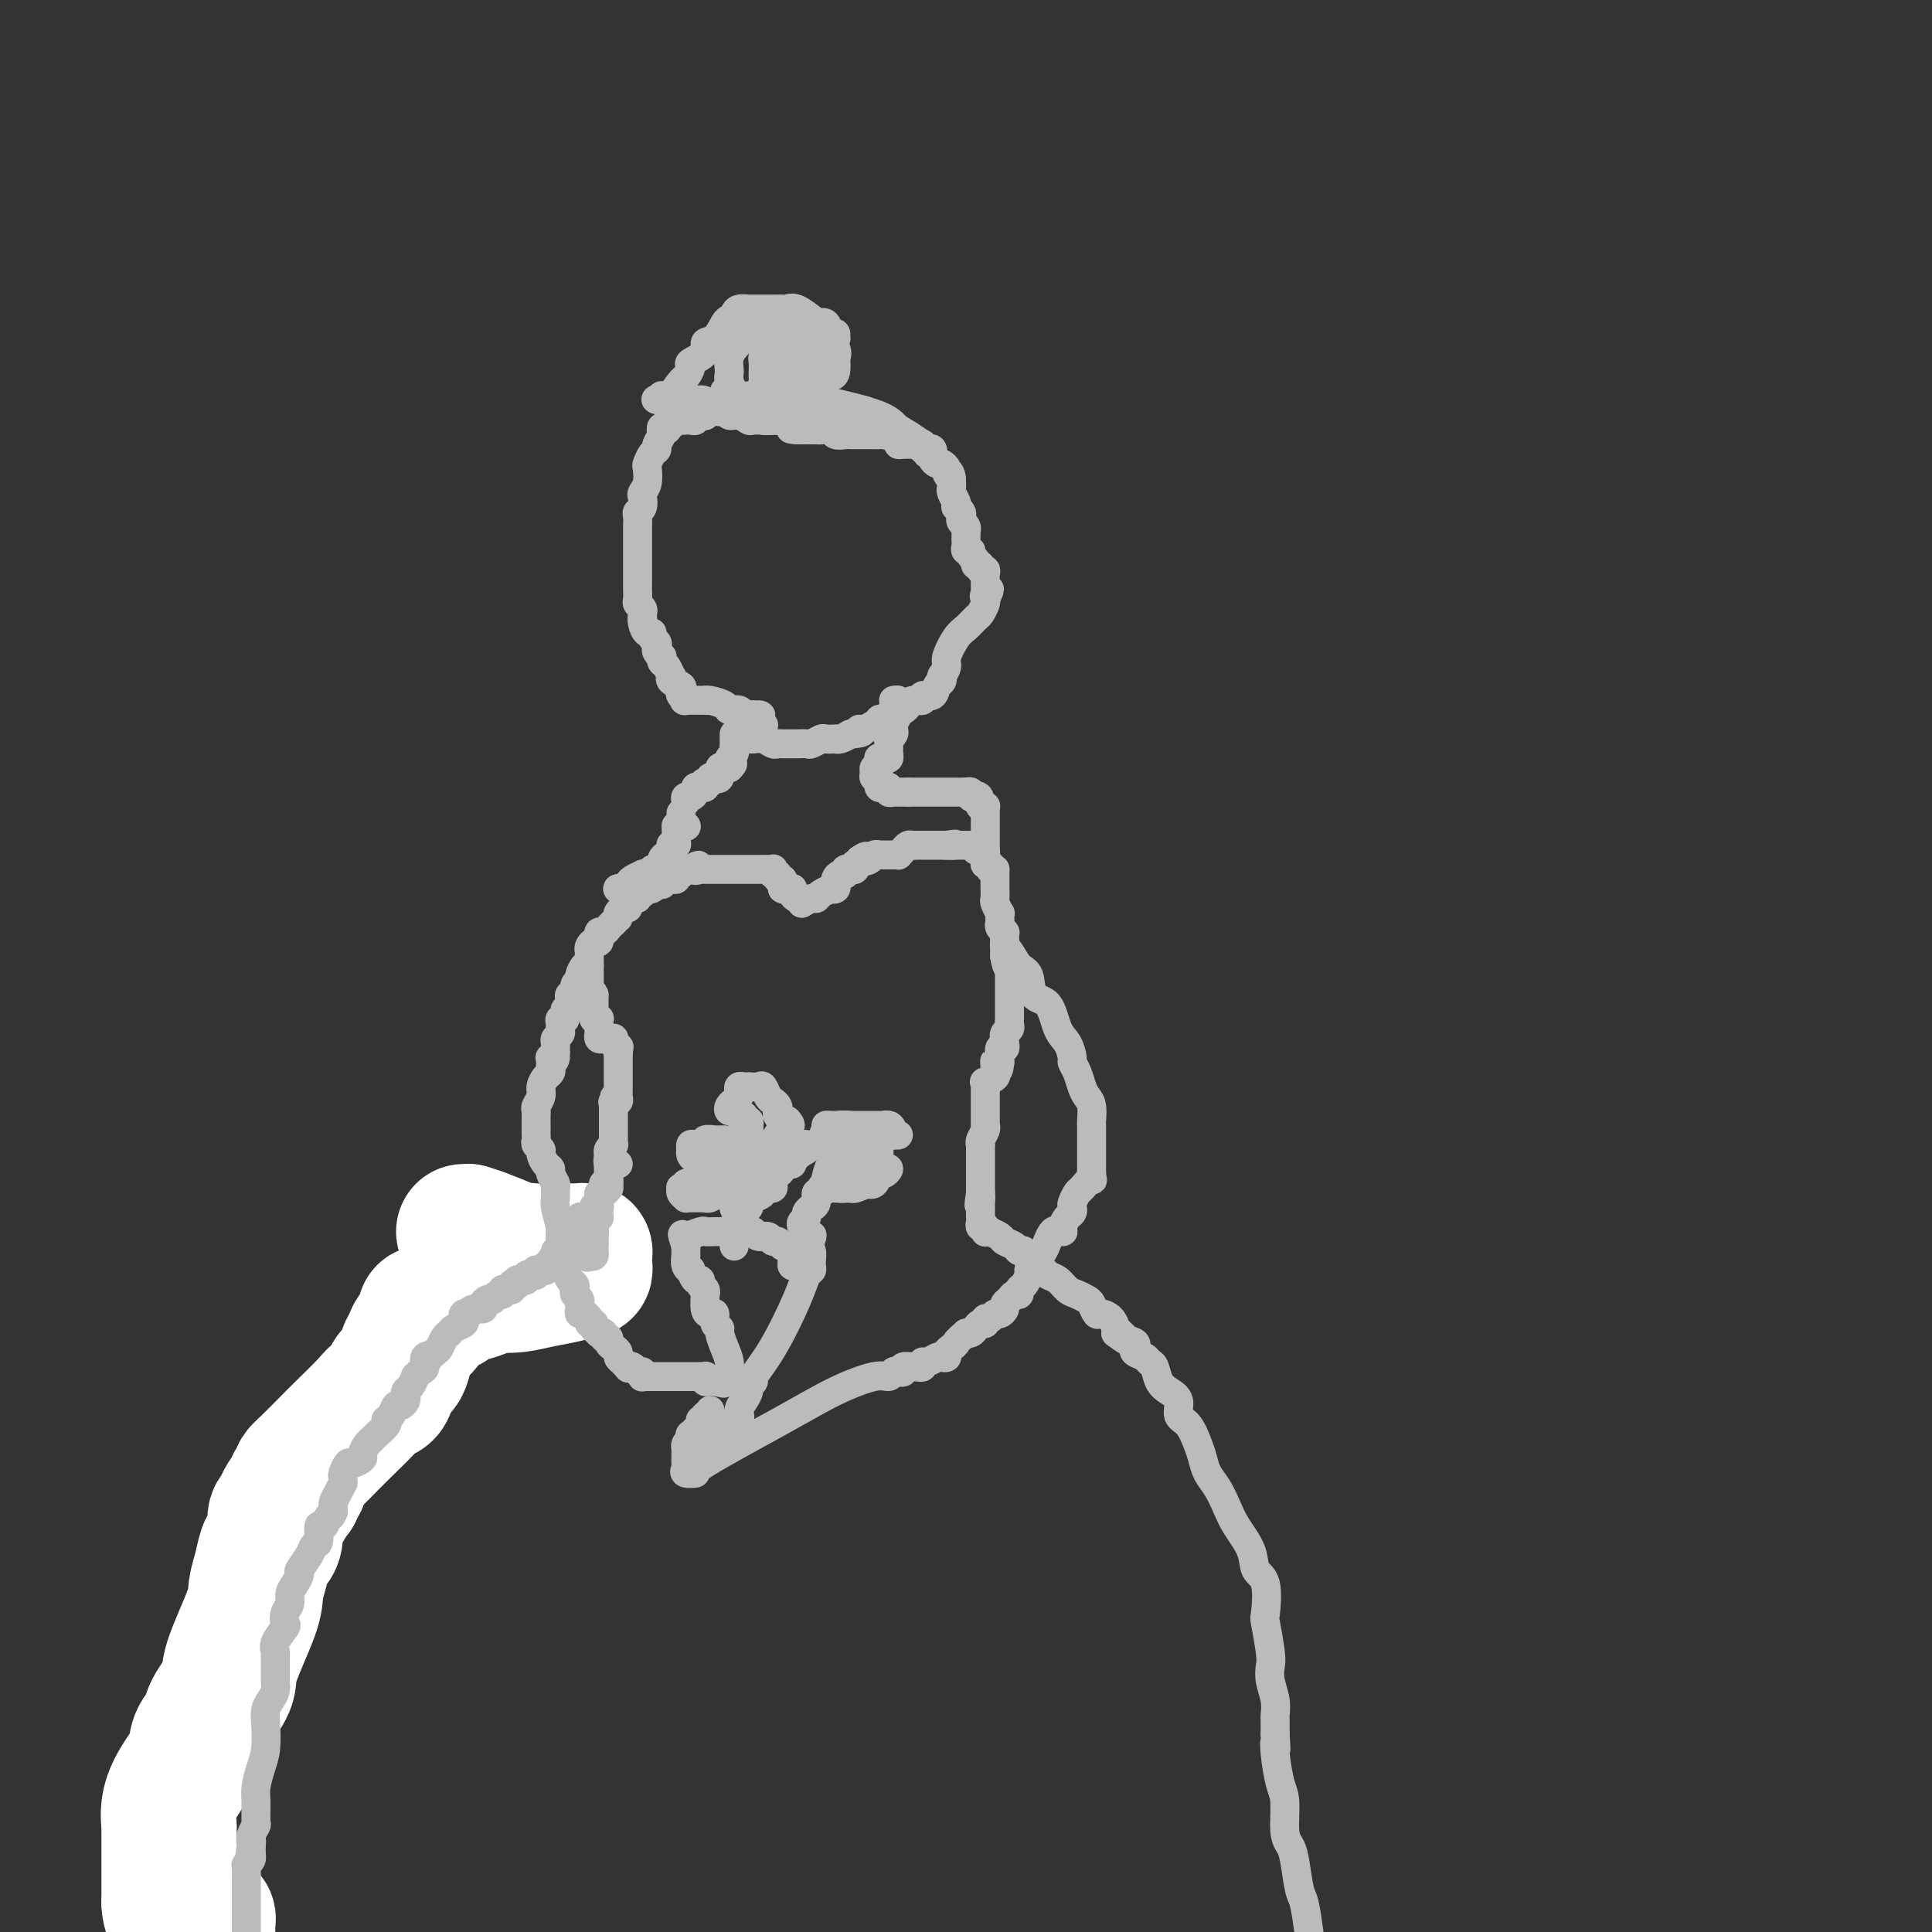 <svg viewBox='0 0 400 400' version='1.1' xmlns='http://www.w3.org/2000/svg' xmlns:xlink='http://www.w3.org/1999/xlink'><rect x="0" y="0" width="400" height="400" fill="#333333" stroke="none"/><g fill='none' stroke='#BABBBB' stroke-width='6' stroke-linecap='round' stroke-linejoin='round'><path d='M117,270c-0.787,-0.000 -1.574,-0.000 -2,0c-0.426,0.000 -0.492,0.001 -1,0c-0.508,-0.001 -1.460,-0.002 -3,0c-1.540,0.002 -3.670,0.008 -5,0c-1.330,-0.008 -1.860,-0.028 -3,0c-1.140,0.028 -2.891,0.105 -4,0c-1.109,-0.105 -1.576,-0.392 -2,0c-0.424,0.392 -0.804,1.463 -2,2c-1.196,0.537 -3.209,0.539 -5,1c-1.791,0.461 -3.360,1.381 -4,2c-0.640,0.619 -0.353,0.936 -1,1c-0.647,0.064 -2.230,-0.124 -3,0c-0.770,0.124 -0.727,0.559 -1,1c-0.273,0.441 -0.861,0.888 -1,1c-0.139,0.112 0.171,-0.111 0,0c-0.171,0.111 -0.821,0.555 -1,1c-0.179,0.445 0.115,0.890 0,1c-0.115,0.110 -0.639,-0.115 -1,0c-0.361,0.115 -0.559,0.569 -1,1c-0.441,0.431 -1.126,0.837 -2,2c-0.874,1.163 -1.937,3.081 -3,5'/><path d='M72,288c-2.474,3.358 -3.658,5.754 -7,10c-3.342,4.246 -8.843,10.342 -12,14c-3.157,3.658 -3.970,4.879 -5,6c-1.030,1.121 -2.276,2.142 -3,3c-0.724,0.858 -0.926,1.553 -1,2c-0.074,0.447 -0.020,0.644 0,1c0.020,0.356 0.005,0.869 0,1c-0.005,0.131 -0.001,-0.119 0,0c0.001,0.119 0.000,0.608 0,1c-0.000,0.392 -0.000,0.686 0,1c0.000,0.314 0.000,0.649 0,1c-0.000,0.351 -0.000,0.720 0,1c0.000,0.280 0.001,0.473 0,1c-0.001,0.527 -0.003,1.390 0,2c0.003,0.610 0.011,0.969 0,2c-0.011,1.031 -0.040,2.735 0,4c0.040,1.265 0.150,2.092 0,3c-0.150,0.908 -0.561,1.898 -1,3c-0.439,1.102 -0.907,2.314 -1,3c-0.093,0.686 0.189,0.844 0,2c-0.189,1.156 -0.850,3.311 -1,4c-0.150,0.689 0.210,-0.088 -1,3c-1.210,3.088 -3.989,10.040 -5,13c-1.011,2.960 -0.255,1.929 0,2c0.255,0.071 0.010,1.243 0,2c-0.010,0.757 0.214,1.100 0,2c-0.214,0.900 -0.865,2.358 -1,3c-0.135,0.642 0.247,0.469 0,1c-0.247,0.531 -1.124,1.765 -2,3'/><path d='M32,382c-1.796,7.157 -0.285,4.548 0,4c0.285,-0.548 -0.656,0.965 -1,2c-0.344,1.035 -0.092,1.591 0,2c0.092,0.409 0.025,0.672 0,1c-0.025,0.328 -0.007,0.722 0,1c0.007,0.278 0.002,0.442 0,1c-0.002,0.558 -0.000,1.511 0,2c0.000,0.489 0.000,0.512 0,1c-0.000,0.488 -0.000,1.439 0,2c0.000,0.561 0.000,0.732 0,1c-0.000,0.268 -0.000,0.634 0,1'/><path d='M105,268c0.447,0.000 0.893,0.000 1,0c0.107,0.000 -0.126,0.000 0,0c0.126,0.000 0.612,0.000 1,0c0.388,0.000 0.677,0.000 1,0c0.323,0.000 0.678,0.000 1,0c0.322,0.000 0.611,0.000 1,0c0.389,0.000 0.877,0.000 1,0c0.123,0.000 -0.121,0.000 0,0c0.121,0.000 0.607,0.000 1,0c0.393,0.000 0.693,0.000 1,0c0.307,0.000 0.621,0.000 1,0c0.379,0.000 0.823,0.000 1,0c0.177,0.000 0.089,0.000 0,0'/><path d='M115,268c1.504,-0.161 0.263,-0.564 0,-1c-0.263,-0.436 0.451,-0.904 1,-1c0.549,-0.096 0.935,0.180 1,0c0.065,-0.180 -0.189,-0.817 0,-1c0.189,-0.183 0.820,0.088 1,0c0.180,-0.088 -0.091,-0.534 0,-1c0.091,-0.466 0.545,-0.952 1,-1c0.455,-0.048 0.910,0.341 1,0c0.090,-0.341 -0.187,-1.411 0,-2c0.187,-0.589 0.837,-0.697 1,-1c0.163,-0.303 -0.163,-0.802 0,-1c0.163,-0.198 0.814,-0.096 1,0c0.186,0.096 -0.094,0.184 0,0c0.094,-0.184 0.561,-0.642 1,-1c0.439,-0.358 0.850,-0.617 1,-1c0.150,-0.383 0.040,-0.890 0,-1c-0.040,-0.110 -0.011,0.178 0,0c0.011,-0.178 0.003,-0.821 0,-1c-0.003,-0.179 -0.002,0.106 0,0c0.002,-0.106 0.004,-0.602 0,-1c-0.004,-0.398 -0.015,-0.698 0,-1c0.015,-0.302 0.057,-0.606 0,-1c-0.057,-0.394 -0.211,-0.879 0,-1c0.211,-0.121 0.789,0.122 1,0c0.211,-0.122 0.057,-0.610 0,-1c-0.057,-0.390 -0.015,-0.682 0,-1c0.015,-0.318 0.004,-0.662 0,-1c-0.004,-0.338 -0.002,-0.669 0,-1'/><path d='M125,247c0.305,-1.945 0.068,-1.309 0,-1c-0.068,0.309 0.034,0.290 0,0c-0.034,-0.290 -0.205,-0.851 0,-1c0.205,-0.149 0.787,0.114 1,0c0.213,-0.114 0.057,-0.604 0,-1c-0.057,-0.396 -0.015,-0.698 0,-1c0.015,-0.302 0.004,-0.606 0,-1c-0.004,-0.394 -0.002,-0.879 0,-1c0.002,-0.121 0.004,0.121 0,0c-0.004,-0.121 -0.015,-0.606 0,-1c0.015,-0.394 0.057,-0.697 0,-1c-0.057,-0.303 -0.211,-0.606 0,-1c0.211,-0.394 0.789,-0.879 1,-1c0.211,-0.121 0.057,0.121 0,0c-0.057,-0.121 -0.015,-0.606 0,-1c0.015,-0.394 0.004,-0.697 0,-1c-0.004,-0.303 -0.001,-0.606 0,-1c0.001,-0.394 0.000,-0.879 0,-1c-0.000,-0.121 -0.000,0.122 0,0c0.000,-0.122 0.000,-0.610 0,-1c-0.000,-0.390 -0.000,-0.682 0,-1c0.000,-0.318 0.000,-0.662 0,-1c-0.000,-0.338 -0.000,-0.669 0,-1'/><path d='M127,229c0.326,-3.008 0.140,-1.527 0,-1c-0.140,0.527 -0.234,0.100 0,0c0.234,-0.100 0.795,0.127 1,0c0.205,-0.127 0.055,-0.608 0,-1c-0.055,-0.392 -0.015,-0.696 0,-1c0.015,-0.304 0.004,-0.607 0,-1c-0.004,-0.393 -0.001,-0.875 0,-1c0.001,-0.125 0.000,0.107 0,0c-0.000,-0.107 -0.000,-0.553 0,-1c0.000,-0.447 0.000,-0.894 0,-1c-0.000,-0.106 -0.000,0.130 0,0c0.000,-0.130 0.000,-0.626 0,-1c-0.000,-0.374 -0.000,-0.626 0,-1c0.000,-0.374 0.000,-0.870 0,-1c-0.000,-0.130 -0.000,0.106 0,0c0.000,-0.106 0.000,-0.553 0,-1'/><path d='M128,218c0.215,-1.884 0.251,-1.093 0,-1c-0.251,0.093 -0.789,-0.511 -1,-1c-0.211,-0.489 -0.095,-0.863 0,-1c0.095,-0.137 0.170,-0.037 0,0c-0.170,0.037 -0.584,0.010 -1,0c-0.416,-0.010 -0.833,-0.003 -1,0c-0.167,0.003 -0.083,0.001 0,0'/><path d='M125,215c-0.423,0.120 -0.845,0.240 -1,0c-0.155,-0.240 -0.042,-0.838 0,-1c0.042,-0.162 0.012,0.114 0,0c-0.012,-0.114 -0.007,-0.618 0,-1c0.007,-0.382 0.016,-0.641 0,-1c-0.016,-0.359 -0.057,-0.817 0,-1c0.057,-0.183 0.211,-0.090 0,0c-0.211,0.090 -0.789,0.179 -1,0c-0.211,-0.179 -0.057,-0.625 0,-1c0.057,-0.375 0.015,-0.678 0,-1c-0.015,-0.322 -0.004,-0.664 0,-1c0.004,-0.336 0.001,-0.668 0,-1c-0.001,-0.332 -0.001,-0.666 0,-1'/><path d='M123,206c-0.536,-1.345 -0.876,-0.207 -1,0c-0.124,0.207 -0.033,-0.518 0,-1c0.033,-0.482 0.009,-0.721 0,-1c-0.009,-0.279 -0.002,-0.600 0,-1c0.002,-0.400 0.001,-0.881 0,-1c-0.001,-0.119 -0.000,0.123 0,0c0.000,-0.123 0.000,-0.610 0,-1c-0.000,-0.390 -0.001,-0.681 0,-1c0.001,-0.319 0.003,-0.664 0,-1c-0.003,-0.336 -0.011,-0.663 0,-1c0.011,-0.337 0.041,-0.683 0,-1c-0.041,-0.317 -0.154,-0.606 0,-1c0.154,-0.394 0.576,-0.894 1,-1c0.424,-0.106 0.849,0.183 1,0c0.151,-0.183 0.029,-0.837 0,-1c-0.029,-0.163 0.034,0.163 0,0c-0.034,-0.163 -0.164,-0.817 0,-1c0.164,-0.183 0.621,0.105 1,0c0.379,-0.105 0.680,-0.601 1,-1c0.320,-0.399 0.660,-0.699 1,-1'/><path d='M127,191c1.001,-1.095 1.003,-0.833 1,-1c-0.003,-0.167 -0.011,-0.762 0,-1c0.011,-0.238 0.041,-0.119 0,0c-0.041,0.119 -0.152,0.238 0,0c0.152,-0.238 0.567,-0.833 1,-1c0.433,-0.167 0.886,0.095 1,0c0.114,-0.095 -0.109,-0.546 0,-1c0.109,-0.454 0.550,-0.910 1,-1c0.450,-0.090 0.909,0.186 1,0c0.091,-0.186 -0.187,-0.835 0,-1c0.187,-0.165 0.838,0.153 1,0c0.162,-0.153 -0.164,-0.777 0,-1c0.164,-0.223 0.818,-0.046 1,0c0.182,0.046 -0.109,-0.039 0,0c0.109,0.039 0.617,0.203 1,0c0.383,-0.203 0.642,-0.772 1,-1c0.358,-0.228 0.817,-0.114 1,0c0.183,0.114 0.092,0.228 0,0c-0.092,-0.228 -0.183,-0.797 0,-1c0.183,-0.203 0.642,-0.039 1,0c0.358,0.039 0.617,-0.046 1,0c0.383,0.046 0.890,0.222 1,0c0.110,-0.222 -0.178,-0.844 0,-1c0.178,-0.156 0.821,0.154 1,0c0.179,-0.154 -0.106,-0.772 0,-1c0.106,-0.228 0.602,-0.065 1,0c0.398,0.065 0.699,0.033 1,0'/><path d='M143,180c2.658,-1.702 1.304,-0.456 1,0c-0.304,0.456 0.443,0.122 1,0c0.557,-0.122 0.923,-0.033 1,0c0.077,0.033 -0.134,0.009 0,0c0.134,-0.009 0.613,-0.002 1,0c0.387,0.002 0.681,0.001 1,0c0.319,-0.001 0.663,-0.000 1,0c0.337,0.000 0.667,0.000 1,0c0.333,-0.000 0.667,-0.000 1,0c0.333,0.000 0.663,0.000 1,0c0.337,-0.000 0.681,-0.000 1,0c0.319,0.000 0.614,0.000 1,0c0.386,-0.000 0.863,-0.000 1,0c0.137,0.000 -0.065,0.000 0,0c0.065,-0.000 0.396,-0.001 1,0c0.604,0.001 1.481,0.004 2,0c0.519,-0.004 0.679,-0.016 1,0c0.321,0.016 0.803,0.061 1,0c0.197,-0.061 0.109,-0.227 0,0c-0.109,0.227 -0.239,0.848 0,1c0.239,0.152 0.849,-0.167 1,0c0.151,0.167 -0.155,0.818 0,1c0.155,0.182 0.773,-0.105 1,0c0.227,0.105 0.065,0.601 0,1c-0.065,0.399 -0.032,0.699 0,1'/><path d='M162,184c1.073,0.616 1.754,0.155 2,0c0.246,-0.155 0.056,-0.004 0,0c-0.056,0.004 0.024,-0.139 0,0c-0.024,0.139 -0.150,0.559 0,1c0.150,0.441 0.576,0.902 1,1c0.424,0.098 0.845,-0.166 1,0c0.155,0.166 0.044,0.762 0,1c-0.044,0.238 -0.022,0.119 0,0'/><path d='M166,187c0.746,-0.445 1.491,-0.890 2,-1c0.509,-0.110 0.781,0.115 1,0c0.219,-0.115 0.384,-0.571 1,-1c0.616,-0.429 1.682,-0.832 2,-1c0.318,-0.168 -0.112,-0.100 0,0c0.112,0.100 0.765,0.233 1,0c0.235,-0.233 0.053,-0.832 0,-1c-0.053,-0.168 0.023,0.095 0,0c-0.023,-0.095 -0.146,-0.547 0,-1c0.146,-0.453 0.560,-0.906 1,-1c0.440,-0.094 0.906,0.172 1,0c0.094,-0.172 -0.185,-0.782 0,-1c0.185,-0.218 0.833,-0.044 1,0c0.167,0.044 -0.149,-0.044 0,0c0.149,0.044 0.762,0.218 1,0c0.238,-0.218 0.103,-0.828 0,-1c-0.103,-0.172 -0.172,0.094 0,0c0.172,-0.094 0.586,-0.547 1,-1'/><path d='M178,178c2.034,-1.409 1.119,-0.430 1,0c-0.119,0.430 0.560,0.311 1,0c0.440,-0.311 0.643,-0.815 1,-1c0.357,-0.185 0.869,-0.049 1,0c0.131,0.049 -0.119,0.013 0,0c0.119,-0.013 0.605,-0.003 1,0c0.395,0.003 0.697,-0.002 1,0c0.303,0.002 0.606,0.011 1,0c0.394,-0.011 0.879,-0.041 1,0c0.121,0.041 -0.123,0.155 0,0c0.123,-0.155 0.611,-0.577 1,-1c0.389,-0.423 0.678,-0.845 1,-1c0.322,-0.155 0.678,-0.041 1,0c0.322,0.041 0.611,0.011 1,0c0.389,-0.011 0.878,-0.003 1,0c0.122,0.003 -0.122,0.001 0,0c0.122,-0.001 0.610,-0.000 1,0c0.390,0.000 0.682,0.000 1,0c0.318,-0.000 0.663,-0.000 1,0c0.337,0.000 0.668,0.000 1,0c0.332,-0.000 0.666,-0.000 1,0'/><path d='M196,175c2.962,-0.464 1.367,-0.124 1,0c-0.367,0.124 0.493,0.034 1,0c0.507,-0.034 0.662,-0.010 1,0c0.338,0.010 0.860,0.006 1,0c0.140,-0.006 -0.103,-0.016 0,0c0.103,0.016 0.553,0.056 1,0c0.447,-0.056 0.890,-0.208 1,0c0.110,0.208 -0.114,0.776 0,1c0.114,0.224 0.565,0.102 1,0c0.435,-0.102 0.853,-0.186 1,0c0.147,0.186 0.024,0.642 0,1c-0.024,0.358 0.050,0.618 0,1c-0.050,0.382 -0.223,0.887 0,1c0.223,0.113 0.843,-0.166 1,0c0.157,0.166 -0.150,0.775 0,1c0.150,0.225 0.757,0.064 1,0c0.243,-0.064 0.121,-0.032 0,0'/><path d='M206,180c-0.001,0.211 -0.001,0.422 0,1c0.001,0.578 0.004,1.522 0,2c-0.004,0.478 -0.015,0.492 0,1c0.015,0.508 0.057,1.512 0,2c-0.057,0.488 -0.211,0.459 0,1c0.211,0.541 0.788,1.650 1,2c0.212,0.350 0.061,-0.060 0,0c-0.061,0.060 -0.030,0.591 0,1c0.030,0.409 0.061,0.697 0,1c-0.061,0.303 -0.212,0.620 0,1c0.212,0.380 0.789,0.823 1,1c0.211,0.177 0.057,0.089 0,0c-0.057,-0.089 -0.015,-0.177 0,0c0.015,0.177 0.004,0.621 0,1c-0.004,0.379 -0.001,0.693 0,1c0.001,0.307 0.000,0.608 0,1c-0.000,0.392 -0.000,0.875 0,1c0.000,0.125 0.000,-0.107 0,0c-0.000,0.107 -0.000,0.554 0,1'/><path d='M208,198c0.536,3.194 0.876,2.179 1,2c0.124,-0.179 0.033,0.477 0,1c-0.033,0.523 -0.009,0.913 0,1c0.009,0.087 0.002,-0.131 0,0c-0.002,0.131 -0.001,0.609 0,1c0.001,0.391 0.000,0.695 0,1c-0.000,0.305 -0.000,0.610 0,1c0.000,0.390 0.000,0.864 0,1c-0.000,0.136 -0.000,-0.065 0,0c0.000,0.065 0.000,0.395 0,1c-0.000,0.605 -0.000,1.486 0,2c0.000,0.514 0.001,0.663 0,1c-0.001,0.337 -0.004,0.864 0,1c0.004,0.136 0.015,-0.117 0,0c-0.015,0.117 -0.057,0.605 0,1c0.057,0.395 0.211,0.697 0,1c-0.211,0.303 -0.788,0.607 -1,1c-0.212,0.393 -0.061,0.874 0,1c0.061,0.126 0.030,-0.102 0,0c-0.030,0.102 -0.061,0.534 0,1c0.061,0.466 0.212,0.965 0,1c-0.212,0.035 -0.789,-0.393 -1,0c-0.211,0.393 -0.057,1.606 0,2c0.057,0.394 0.016,-0.030 0,0c-0.016,0.030 -0.008,0.515 0,1'/><path d='M207,220c-0.384,3.356 -0.842,0.745 -1,0c-0.158,-0.745 -0.014,0.374 0,1c0.014,0.626 -0.101,0.759 0,1c0.101,0.241 0.419,0.590 0,1c-0.419,0.410 -1.576,0.880 -2,1c-0.424,0.120 -0.113,-0.109 0,0c0.113,0.109 0.030,0.555 0,1c-0.030,0.445 -0.008,0.889 0,1c0.008,0.111 0.002,-0.111 0,0c-0.002,0.111 -0.001,0.555 0,1c0.001,0.445 0.000,0.892 0,1c-0.000,0.108 0.000,-0.121 0,0c-0.000,0.121 -0.000,0.592 0,1c0.000,0.408 0.001,0.752 0,1c-0.001,0.248 -0.004,0.398 0,1c0.004,0.602 0.015,1.654 0,2c-0.015,0.346 -0.057,-0.013 0,0c0.057,0.013 0.211,0.399 0,1c-0.211,0.601 -0.789,1.417 -1,2c-0.211,0.583 -0.057,0.935 0,1c0.057,0.065 0.015,-0.155 0,0c-0.015,0.155 -0.004,0.685 0,1c0.004,0.315 0.001,0.413 0,1c-0.001,0.587 -0.000,1.661 0,2c0.000,0.339 0.000,-0.059 0,0c-0.000,0.059 -0.000,0.575 0,1c0.000,0.425 0.000,0.757 0,1c-0.000,0.243 -0.000,0.395 0,1c0.000,0.605 0.000,1.663 0,2c-0.000,0.337 -0.000,-0.047 0,0c0.000,0.047 0.000,0.523 0,1'/><path d='M203,247c-0.619,4.361 -0.166,1.764 0,1c0.166,-0.764 0.045,0.306 0,1c-0.045,0.694 -0.013,1.013 0,1c0.013,-0.013 0.007,-0.358 0,0c-0.007,0.358 -0.016,1.420 0,2c0.016,0.580 0.057,0.677 0,1c-0.057,0.323 -0.212,0.871 0,1c0.212,0.129 0.793,-0.162 1,0c0.207,0.162 0.042,0.775 0,1c-0.042,0.225 0.040,0.060 0,0c-0.040,-0.060 -0.203,-0.016 0,0c0.203,0.016 0.772,0.005 1,0c0.228,-0.005 0.114,-0.002 0,0'/><path d='M205,255c0.000,0.000 0.100,0.100 0.1,0.1'/><path d='M205,255c0.000,0.000 0.000,0.000 0,0c0.000,0.000 0.000,0.000 0,0'/><path d='M205,255c-0.211,-0.089 -0.421,-0.177 0,0c0.421,0.177 1.475,0.620 2,1c0.525,0.380 0.522,0.697 1,1c0.478,0.303 1.436,0.592 2,1c0.564,0.408 0.732,0.935 1,1c0.268,0.065 0.634,-0.333 1,0c0.366,0.333 0.731,1.398 1,2c0.269,0.602 0.442,0.743 1,1c0.558,0.257 1.500,0.632 2,1c0.500,0.368 0.557,0.729 1,1c0.443,0.271 1.270,0.453 2,1c0.730,0.547 1.362,1.461 2,2c0.638,0.539 1.283,0.704 2,1c0.717,0.296 1.505,0.722 2,1c0.495,0.278 0.697,0.407 1,1c0.303,0.593 0.708,1.651 1,2c0.292,0.349 0.470,-0.009 1,0c0.530,0.009 1.412,0.387 2,1c0.588,0.613 0.882,1.461 1,2c0.118,0.539 0.059,0.770 0,1'/><path d='M231,276c4.220,3.201 1.770,0.703 1,0c-0.770,-0.703 0.140,0.389 1,1c0.860,0.611 1.669,0.742 2,1c0.331,0.258 0.183,0.645 0,1c-0.183,0.355 -0.400,0.679 0,1c0.400,0.321 1.419,0.638 2,1c0.581,0.362 0.724,0.767 1,1c0.276,0.233 0.685,0.293 1,1c0.315,0.707 0.535,2.060 1,3c0.465,0.940 1.175,1.466 2,2c0.825,0.534 1.765,1.076 2,2c0.235,0.924 -0.236,2.228 0,3c0.236,0.772 1.179,1.010 2,2c0.821,0.990 1.519,2.733 2,4c0.481,1.267 0.747,2.060 1,3c0.253,0.940 0.495,2.029 1,3c0.505,0.971 1.272,1.825 2,3c0.728,1.175 1.418,2.670 2,4c0.582,1.330 1.056,2.494 2,4c0.944,1.506 2.357,3.355 3,5c0.643,1.645 0.516,3.088 1,4c0.484,0.912 1.580,1.293 2,3c0.420,1.707 0.164,4.738 0,6c-0.164,1.262 -0.236,0.753 0,2c0.236,1.247 0.781,4.250 1,6c0.219,1.750 0.111,2.246 0,3c-0.111,0.754 -0.226,1.766 0,3c0.226,1.234 0.793,2.692 1,4c0.207,1.308 0.056,2.468 0,3c-0.056,0.532 -0.016,0.438 0,1c0.016,0.562 0.008,1.781 0,3'/><path d='M264,359c0.321,5.214 0.124,2.748 0,2c-0.124,-0.748 -0.174,0.222 0,2c0.174,1.778 0.571,4.363 1,6c0.429,1.637 0.888,2.326 1,4c0.112,1.674 -0.125,4.332 0,6c0.125,1.668 0.611,2.345 1,3c0.389,0.655 0.682,1.289 1,3c0.318,1.711 0.663,4.499 1,6c0.337,1.501 0.668,1.715 1,3c0.332,1.285 0.666,3.643 1,6'/></g>
<g fill='none' stroke='#FFFFFF' stroke-width='28' stroke-linecap='round' stroke-linejoin='round'><path d='M96,255c0.479,0.016 0.958,0.032 1,0c0.042,-0.032 -0.354,-0.114 0,0c0.354,0.114 1.456,0.422 3,1c1.544,0.578 3.528,1.426 5,2c1.472,0.574 2.432,0.876 3,1c0.568,0.124 0.744,0.072 1,0c0.256,-0.072 0.594,-0.163 1,0c0.406,0.163 0.882,0.579 1,1c0.118,0.421 -0.122,0.846 0,1c0.122,0.154 0.607,0.038 1,0c0.393,-0.038 0.694,0.004 1,0c0.306,-0.004 0.618,-0.053 1,0c0.382,0.053 0.834,0.206 1,0c0.166,-0.206 0.048,-0.773 0,-1c-0.048,-0.227 -0.024,-0.113 0,0'/><path d='M115,260c2.891,0.547 0.620,-0.585 0,-1c-0.620,-0.415 0.412,-0.111 1,0c0.588,0.111 0.731,0.030 1,0c0.269,-0.030 0.664,-0.009 1,0c0.336,0.009 0.612,0.005 1,0c0.388,-0.005 0.889,-0.012 1,0c0.111,0.012 -0.167,0.045 0,0c0.167,-0.045 0.778,-0.166 1,0c0.222,0.166 0.055,0.619 0,1c-0.055,0.381 0.001,0.690 0,1c-0.001,0.310 -0.060,0.622 0,1c0.060,0.378 0.240,0.822 0,1c-0.240,0.178 -0.899,0.090 -1,0c-0.101,-0.090 0.357,-0.182 0,0c-0.357,0.182 -1.529,0.636 -3,1c-1.471,0.364 -3.242,0.636 -5,1c-1.758,0.364 -3.502,0.818 -5,1c-1.498,0.182 -2.749,0.091 -4,0'/><path d='M103,266c-3.311,0.787 -2.589,0.755 -3,1c-0.411,0.245 -1.955,0.769 -3,1c-1.045,0.231 -1.589,0.171 -2,0c-0.411,-0.171 -0.687,-0.453 -1,0c-0.313,0.453 -0.661,1.642 -1,2c-0.339,0.358 -0.669,-0.114 -1,0c-0.331,0.114 -0.663,0.816 -1,1c-0.337,0.184 -0.679,-0.148 -1,0c-0.321,0.148 -0.620,0.778 -1,1c-0.380,0.222 -0.841,0.037 -1,0c-0.159,-0.037 -0.017,0.073 0,0c0.017,-0.073 -0.090,-0.330 0,0c0.090,0.330 0.376,1.247 0,2c-0.376,0.753 -1.414,1.341 -2,2c-0.586,0.659 -0.719,1.388 -1,2c-0.281,0.612 -0.709,1.105 -1,2c-0.291,0.895 -0.445,2.190 -1,3c-0.555,0.810 -1.510,1.134 -2,2c-0.490,0.866 -0.513,2.275 -1,3c-0.487,0.725 -1.436,0.768 -2,1c-0.564,0.232 -0.743,0.654 -2,2c-1.257,1.346 -3.591,3.617 -5,5c-1.409,1.383 -1.893,1.877 -3,3c-1.107,1.123 -2.836,2.874 -4,4c-1.164,1.126 -1.762,1.625 -2,2c-0.238,0.375 -0.116,0.625 0,1c0.116,0.375 0.227,0.874 0,1c-0.227,0.126 -0.792,-0.120 -1,0c-0.208,0.120 -0.059,0.606 0,1c0.059,0.394 0.030,0.697 0,1'/><path d='M61,309c-4.531,5.559 -1.858,0.957 -1,0c0.858,-0.957 -0.099,1.730 -1,3c-0.901,1.270 -1.747,1.123 -2,2c-0.253,0.877 0.086,2.780 0,4c-0.086,1.220 -0.597,1.759 -1,2c-0.403,0.241 -0.697,0.186 -1,1c-0.303,0.814 -0.614,2.498 -1,4c-0.386,1.502 -0.846,2.821 -1,4c-0.154,1.179 -0.001,2.216 -1,5c-0.999,2.784 -3.151,7.315 -4,10c-0.849,2.685 -0.397,3.526 -1,5c-0.603,1.474 -2.262,3.583 -3,5c-0.738,1.417 -0.555,2.142 -1,3c-0.445,0.858 -1.517,1.848 -2,3c-0.483,1.152 -0.378,2.466 -1,4c-0.622,1.534 -1.970,3.288 -3,5c-1.030,1.712 -1.740,3.381 -2,5c-0.260,1.619 -0.070,3.189 0,4c0.070,0.811 0.019,0.864 0,1c-0.019,0.136 -0.005,0.355 0,1c0.005,0.645 0.001,1.718 0,2c-0.001,0.282 -0.000,-0.225 0,0c0.000,0.225 0.000,1.181 0,2c-0.000,0.819 -0.000,1.501 0,2c0.000,0.499 0.000,0.816 0,1c-0.000,0.184 -0.000,0.234 0,1c0.000,0.766 0.000,2.246 0,3c-0.000,0.754 -0.000,0.780 0,1c0.000,0.220 0.000,0.634 0,1c-0.000,0.366 -0.000,0.683 0,1'/><path d='M35,394c0.239,3.321 0.837,1.622 1,1c0.163,-0.622 -0.110,-0.167 0,0c0.110,0.167 0.603,0.045 1,0c0.397,-0.045 0.697,-0.013 1,0c0.303,0.013 0.607,0.006 1,0c0.393,-0.006 0.875,-0.012 1,0c0.125,0.012 -0.106,0.041 0,0c0.106,-0.041 0.550,-0.152 1,0c0.450,0.152 0.905,0.565 1,1c0.095,0.435 -0.171,0.890 0,1c0.171,0.110 0.778,-0.125 1,0c0.222,0.125 0.060,0.611 0,1c-0.060,0.389 -0.017,0.683 0,1c0.017,0.317 0.009,0.659 0,1'/></g>
<g fill='none' stroke='#BABBBB' stroke-width='6' stroke-linecap='round' stroke-linejoin='round'><path d='M128,241c-0.309,-0.021 -0.619,-0.041 -1,0c-0.381,0.041 -0.834,0.145 -1,0c-0.166,-0.145 -0.045,-0.539 0,-1c0.045,-0.461 0.013,-0.989 0,-1c-0.013,-0.011 -0.006,0.494 0,1'/><path d='M126,240c-0.309,0.085 -0.083,0.797 0,1c0.083,0.203 0.022,-0.103 0,0c-0.022,0.103 -0.006,0.615 0,1c0.006,0.385 0.002,0.642 0,1c-0.002,0.358 -0.000,0.817 0,1c0.000,0.183 0.000,0.092 0,0'/><path d='M126,244c0.006,0.301 0.012,0.602 0,1c-0.012,0.398 -0.042,0.894 0,1c0.042,0.106 0.154,-0.179 0,0c-0.154,0.179 -0.576,0.823 -1,1c-0.424,0.177 -0.849,-0.111 -1,0c-0.151,0.111 -0.026,0.621 0,1c0.026,0.379 -0.046,0.626 0,1c0.046,0.374 0.208,0.874 0,1c-0.208,0.126 -0.788,-0.121 -1,0c-0.212,0.121 -0.057,0.611 0,1c0.057,0.389 0.015,0.678 0,1c-0.015,0.322 -0.004,0.677 0,1c0.004,0.323 0.001,0.612 0,1c-0.001,0.388 -0.000,0.874 0,1c0.000,0.126 0.000,-0.107 0,0c-0.000,0.107 -0.000,0.553 0,1'/><path d='M123,256c-0.464,2.040 -0.124,1.139 0,1c0.124,-0.139 0.030,0.485 0,1c-0.030,0.515 0.002,0.922 0,1c-0.002,0.078 -0.039,-0.171 0,0c0.039,0.171 0.154,0.763 0,1c-0.154,0.237 -0.577,0.118 -1,0'/><path d='M122,260c-0.321,0.623 -0.622,0.182 -1,0c-0.378,-0.182 -0.833,-0.104 -1,0c-0.167,0.104 -0.045,0.234 0,0c0.045,-0.234 0.012,-0.832 0,-1c-0.012,-0.168 -0.004,0.095 0,0c0.004,-0.095 0.004,-0.546 0,-1c-0.004,-0.454 -0.012,-0.910 0,-1c0.012,-0.090 0.046,0.187 0,0c-0.046,-0.187 -0.170,-0.838 0,-1c0.170,-0.162 0.634,0.164 1,0c0.366,-0.164 0.634,-0.817 1,-1c0.366,-0.183 0.830,0.106 1,0c0.170,-0.106 0.046,-0.606 0,-1c-0.046,-0.394 -0.012,-0.683 0,-1c0.012,-0.317 0.004,-0.662 0,-1c-0.004,-0.338 -0.002,-0.669 0,-1'/><path d='M123,251c0.094,-1.622 -0.171,-1.177 0,-1c0.171,0.177 0.779,0.086 1,0c0.221,-0.086 0.056,-0.167 0,0c-0.056,0.167 -0.004,0.580 0,1c0.004,0.420 -0.040,0.845 0,1c0.040,0.155 0.164,0.041 0,0c-0.164,-0.041 -0.618,-0.008 -1,0c-0.382,0.008 -0.694,-0.009 -1,0c-0.306,0.009 -0.607,0.045 -1,0c-0.393,-0.045 -0.880,-0.170 -1,0c-0.120,0.170 0.125,0.637 0,1c-0.125,0.363 -0.621,0.623 -1,1c-0.379,0.377 -0.640,0.871 -1,1c-0.360,0.129 -0.817,-0.106 -1,0c-0.183,0.106 -0.091,0.553 0,1'/><path d='M117,256c-1.150,0.957 -1.025,0.848 -1,1c0.025,0.152 -0.050,0.565 0,1c0.050,0.435 0.225,0.891 0,1c-0.225,0.109 -0.849,-0.130 -1,0c-0.151,0.130 0.170,0.627 0,1c-0.170,0.373 -0.833,0.622 -1,1c-0.167,0.378 0.162,0.886 0,1c-0.162,0.114 -0.814,-0.167 -1,0c-0.186,0.167 0.094,0.780 0,1c-0.094,0.220 -0.564,0.045 -1,0c-0.436,-0.045 -0.839,0.039 -1,0c-0.161,-0.039 -0.081,-0.203 0,0c0.081,0.203 0.163,0.773 0,1c-0.163,0.227 -0.569,0.113 -1,0c-0.431,-0.113 -0.886,-0.224 -1,0c-0.114,0.224 0.114,0.782 0,1c-0.114,0.218 -0.569,0.097 -1,0c-0.431,-0.097 -0.837,-0.171 -1,0c-0.163,0.171 -0.081,0.585 0,1'/><path d='M107,266c-1.770,1.563 -1.196,0.470 -1,0c0.196,-0.470 0.015,-0.318 0,0c-0.015,0.318 0.137,0.802 0,1c-0.137,0.198 -0.562,0.109 -1,0c-0.438,-0.109 -0.887,-0.239 -1,0c-0.113,0.239 0.111,0.848 0,1c-0.111,0.152 -0.556,-0.153 -1,0c-0.444,0.153 -0.888,0.763 -1,1c-0.112,0.237 0.107,0.101 0,0c-0.107,-0.101 -0.540,-0.167 -1,0c-0.460,0.167 -0.945,0.567 -1,1c-0.055,0.433 0.321,0.900 0,1c-0.321,0.100 -1.340,-0.166 -2,0c-0.660,0.166 -0.960,0.766 -1,1c-0.040,0.234 0.179,0.104 0,0c-0.179,-0.104 -0.756,-0.182 -1,0c-0.244,0.182 -0.156,0.623 0,1c0.156,0.377 0.378,0.692 0,1c-0.378,0.308 -1.358,0.611 -2,1c-0.642,0.389 -0.945,0.864 -1,1c-0.055,0.136 0.140,-0.067 0,0c-0.140,0.067 -0.615,0.403 -1,1c-0.385,0.597 -0.682,1.456 -1,2c-0.318,0.544 -0.659,0.772 -1,1'/><path d='M90,280c-2.793,2.422 -1.274,1.476 -1,1c0.274,-0.476 -0.696,-0.483 -1,0c-0.304,0.483 0.059,1.457 0,2c-0.059,0.543 -0.541,0.656 -1,1c-0.459,0.344 -0.894,0.918 -1,1c-0.106,0.082 0.116,-0.329 0,0c-0.116,0.329 -0.570,1.399 -1,2c-0.430,0.601 -0.836,0.734 -1,1c-0.164,0.266 -0.085,0.666 0,1c0.085,0.334 0.177,0.601 0,1c-0.177,0.399 -0.622,0.929 -1,1c-0.378,0.071 -0.688,-0.319 -1,0c-0.312,0.319 -0.626,1.346 -1,2c-0.374,0.654 -0.807,0.935 -1,1c-0.193,0.065 -0.145,-0.086 0,0c0.145,0.086 0.389,0.408 0,1c-0.389,0.592 -1.409,1.454 -2,2c-0.591,0.546 -0.754,0.778 -1,1c-0.246,0.222 -0.576,0.436 -1,1c-0.424,0.564 -0.940,1.478 -1,2c-0.060,0.522 0.338,0.650 0,1c-0.338,0.350 -1.411,0.921 -2,1c-0.589,0.079 -0.693,-0.334 -1,0c-0.307,0.334 -0.817,1.416 -1,2c-0.183,0.584 -0.039,0.671 0,1c0.039,0.329 -0.028,0.900 0,1c0.028,0.100 0.151,-0.272 0,0c-0.151,0.272 -0.577,1.186 -1,2c-0.423,0.814 -0.845,1.527 -1,2c-0.155,0.473 -0.044,0.707 0,1c0.044,0.293 0.022,0.647 0,1'/><path d='M69,313c-0.647,1.640 -0.765,0.739 -1,1c-0.235,0.261 -0.586,1.682 -1,2c-0.414,0.318 -0.889,-0.468 -1,0c-0.111,0.468 0.143,2.190 0,3c-0.143,0.810 -0.682,0.706 -1,1c-0.318,0.294 -0.415,0.985 -1,2c-0.585,1.015 -1.658,2.355 -2,3c-0.342,0.645 0.048,0.595 0,1c-0.048,0.405 -0.535,1.264 -1,2c-0.465,0.736 -0.907,1.347 -1,2c-0.093,0.653 0.164,1.347 0,2c-0.164,0.653 -0.748,1.264 -1,2c-0.252,0.736 -0.173,1.596 0,2c0.173,0.404 0.439,0.353 0,1c-0.439,0.647 -1.582,1.994 -2,3c-0.418,1.006 -0.111,1.673 0,2c0.111,0.327 0.027,0.314 0,1c-0.027,0.686 0.003,2.070 0,3c-0.003,0.930 -0.040,1.405 0,2c0.040,0.595 0.155,1.310 0,2c-0.155,0.690 -0.580,1.356 -1,2c-0.420,0.644 -0.834,1.268 -1,2c-0.166,0.732 -0.083,1.573 0,3c0.083,1.427 0.166,3.441 0,5c-0.166,1.559 -0.579,2.665 -1,4c-0.421,1.335 -0.848,2.900 -1,4c-0.152,1.100 -0.027,1.737 0,3c0.027,1.263 -0.044,3.153 0,4c0.044,0.847 0.204,0.651 0,1c-0.204,0.349 -0.773,1.243 -1,2c-0.227,0.757 -0.114,1.379 0,2'/><path d='M52,382c-0.769,6.465 -0.192,1.628 0,0c0.192,-1.628 -0.001,-0.047 0,1c0.001,1.047 0.196,1.561 0,2c-0.196,0.439 -0.785,0.805 -1,1c-0.215,0.195 -0.058,0.220 0,1c0.058,0.780 0.015,2.317 0,3c-0.015,0.683 -0.004,0.513 0,1c0.004,0.487 0.001,1.631 0,3c-0.001,1.369 -0.000,2.963 0,4c0.000,1.037 0.000,1.519 0,2'/><path d='M122,200c-0.301,-0.200 -0.601,-0.400 -1,0c-0.399,0.400 -0.895,1.399 -1,2c-0.105,0.601 0.182,0.804 0,1c-0.182,0.196 -0.832,0.386 -1,1c-0.168,0.614 0.147,1.651 0,2c-0.147,0.349 -0.756,0.010 -1,0c-0.244,-0.010 -0.122,0.308 0,1c0.122,0.692 0.243,1.758 0,2c-0.243,0.242 -0.850,-0.338 -1,0c-0.150,0.338 0.157,1.596 0,2c-0.157,0.404 -0.778,-0.046 -1,0c-0.222,0.046 -0.045,0.590 0,1c0.045,0.410 -0.040,0.688 0,1c0.040,0.312 0.207,0.657 0,1c-0.207,0.343 -0.788,0.683 -1,1c-0.212,0.317 -0.057,0.611 0,1c0.057,0.389 0.015,0.874 0,1c-0.015,0.126 -0.004,-0.107 0,0c0.004,0.107 0.002,0.553 0,1'/><path d='M115,218c-1.022,3.008 -0.078,1.527 0,1c0.078,-0.527 -0.710,-0.099 -1,0c-0.290,0.099 -0.080,-0.129 0,0c0.080,0.129 0.032,0.615 0,1c-0.032,0.385 -0.046,0.669 0,1c0.046,0.331 0.152,0.708 0,1c-0.152,0.292 -0.563,0.498 -1,1c-0.437,0.502 -0.902,1.299 -1,2c-0.098,0.701 0.170,1.306 0,2c-0.170,0.694 -0.778,1.478 -1,2c-0.222,0.522 -0.060,0.784 0,1c0.060,0.216 0.016,0.387 0,1c-0.016,0.613 -0.004,1.670 0,2c0.004,0.330 0.000,-0.066 0,0c-0.000,0.066 0.004,0.595 0,1c-0.004,0.405 -0.016,0.685 0,1c0.016,0.315 0.059,0.666 0,1c-0.059,0.334 -0.222,0.653 0,1c0.222,0.347 0.829,0.722 1,1c0.171,0.278 -0.094,0.460 0,1c0.094,0.540 0.547,1.439 1,2c0.453,0.561 0.906,0.784 1,1c0.094,0.216 -0.172,0.426 0,1c0.172,0.574 0.782,1.513 1,2c0.218,0.487 0.044,0.521 0,1c-0.044,0.479 0.041,1.402 0,2c-0.041,0.598 -0.207,0.872 0,2c0.207,1.128 0.786,3.111 1,4c0.214,0.889 0.061,0.682 0,1c-0.061,0.318 -0.031,1.159 0,2'/><path d='M116,257c0.774,3.428 0.211,1.499 0,1c-0.211,-0.499 -0.068,0.433 0,1c0.068,0.567 0.060,0.768 0,1c-0.060,0.232 -0.174,0.496 0,1c0.174,0.504 0.634,1.248 1,2c0.366,0.752 0.638,1.511 1,2c0.362,0.489 0.815,0.708 1,1c0.185,0.292 0.102,0.655 0,1c-0.102,0.345 -0.225,0.670 0,1c0.225,0.330 0.796,0.663 1,1c0.204,0.337 0.039,0.678 0,1c-0.039,0.322 0.046,0.625 0,1c-0.046,0.375 -0.224,0.822 0,1c0.224,0.178 0.849,0.085 1,0c0.151,-0.085 -0.171,-0.164 0,0c0.171,0.164 0.834,0.569 1,1c0.166,0.431 -0.167,0.886 0,1c0.167,0.114 0.833,-0.114 1,0c0.167,0.114 -0.167,0.570 0,1c0.167,0.430 0.833,0.832 1,1c0.167,0.168 -0.166,0.100 0,0c0.166,-0.100 0.832,-0.234 1,0c0.168,0.234 -0.161,0.836 0,1c0.161,0.164 0.813,-0.111 1,0c0.187,0.111 -0.091,0.607 0,1c0.091,0.393 0.550,0.683 1,1c0.450,0.317 0.890,0.662 1,1c0.110,0.338 -0.112,0.668 0,1c0.112,0.332 0.556,0.666 1,1'/><path d='M129,282c1.570,1.791 0.995,1.268 1,1c0.005,-0.268 0.589,-0.282 1,0c0.411,0.282 0.649,0.860 1,1c0.351,0.140 0.815,-0.159 1,0c0.185,0.159 0.091,0.775 0,1c-0.091,0.225 -0.178,0.060 0,0c0.178,-0.060 0.621,-0.016 1,0c0.379,0.016 0.693,0.004 1,0c0.307,-0.004 0.607,-0.001 1,0c0.393,0.001 0.879,0.000 1,0c0.121,-0.000 -0.123,-0.000 0,0c0.123,0.000 0.611,0.000 1,0c0.389,-0.000 0.678,-0.000 1,0c0.322,0.000 0.678,-0.000 1,0c0.322,0.000 0.611,0.000 1,0c0.389,-0.000 0.877,-0.000 1,0c0.123,0.000 -0.121,0.000 0,0c0.121,-0.000 0.607,-0.001 1,0c0.393,0.001 0.693,0.004 1,0c0.307,-0.004 0.621,-0.015 1,0c0.379,0.015 0.823,0.057 1,0c0.177,-0.057 0.089,-0.211 0,0c-0.089,0.211 -0.178,0.788 0,1c0.178,0.212 0.622,0.061 1,0c0.378,-0.061 0.689,-0.030 1,0'/><path d='M148,286c3.167,0.667 1.583,0.333 0,0'/><path d='M208,195c0.001,-0.008 0.003,-0.015 0,0c-0.003,0.015 -0.009,0.053 0,0c0.009,-0.053 0.034,-0.196 0,0c-0.034,0.196 -0.127,0.732 0,1c0.127,0.268 0.475,0.267 1,1c0.525,0.733 1.229,2.199 2,3c0.771,0.801 1.611,0.937 2,2c0.389,1.063 0.329,3.052 1,4c0.671,0.948 2.074,0.855 3,2c0.926,1.145 1.375,3.527 2,5c0.625,1.473 1.424,2.036 2,3c0.576,0.964 0.928,2.327 1,3c0.072,0.673 -0.134,0.654 0,1c0.134,0.346 0.610,1.056 1,2c0.390,0.944 0.693,2.121 1,3c0.307,0.879 0.618,1.460 1,2c0.382,0.540 0.834,1.037 1,2c0.166,0.963 0.044,2.390 0,3c-0.044,0.610 -0.012,0.404 0,1c0.012,0.596 0.003,1.994 0,3c-0.003,1.006 -0.001,1.620 0,2c0.001,0.380 0.000,0.525 0,1c-0.000,0.475 -0.000,1.278 0,2c0.000,0.722 0.000,1.361 0,2'/><path d='M226,243c0.109,2.279 0.383,0.978 0,1c-0.383,0.022 -1.422,1.368 -2,2c-0.578,0.632 -0.693,0.550 -1,1c-0.307,0.450 -0.804,1.433 -1,2c-0.196,0.567 -0.089,0.717 0,1c0.089,0.283 0.162,0.699 0,1c-0.162,0.301 -0.557,0.486 -1,1c-0.443,0.514 -0.934,1.355 -1,2c-0.066,0.645 0.294,1.094 0,1c-0.294,-0.094 -1.241,-0.731 -2,0c-0.759,0.731 -1.330,2.830 -2,4c-0.670,1.170 -1.437,1.413 -2,2c-0.563,0.587 -0.920,1.520 -1,2c-0.080,0.480 0.119,0.506 0,1c-0.119,0.494 -0.556,1.456 -1,2c-0.444,0.544 -0.893,0.671 -1,1c-0.107,0.329 0.130,0.861 0,1c-0.130,0.139 -0.626,-0.116 -1,0c-0.374,0.116 -0.625,0.604 -1,1c-0.375,0.396 -0.874,0.698 -1,1c-0.126,0.302 0.120,0.602 0,1c-0.120,0.398 -0.606,0.895 -1,1c-0.394,0.105 -0.697,-0.183 -1,0c-0.303,0.183 -0.606,0.836 -1,1c-0.394,0.164 -0.879,-0.163 -1,0c-0.121,0.163 0.122,0.814 0,1c-0.122,0.186 -0.607,-0.094 -1,0c-0.393,0.094 -0.693,0.561 -1,1c-0.307,0.439 -0.621,0.849 -1,1c-0.379,0.151 -0.823,0.043 -1,0c-0.177,-0.043 -0.089,-0.022 0,0'/><path d='M200,276c-2.111,1.797 -1.889,1.788 -2,2c-0.111,0.212 -0.553,0.644 -1,1c-0.447,0.356 -0.897,0.635 -1,1c-0.103,0.365 0.140,0.815 0,1c-0.140,0.185 -0.664,0.106 -1,0c-0.336,-0.106 -0.486,-0.239 -1,0c-0.514,0.239 -1.393,0.849 -2,1c-0.607,0.151 -0.941,-0.157 -1,0c-0.059,0.157 0.157,0.778 0,1c-0.157,0.222 -0.686,0.046 -1,0c-0.314,-0.046 -0.413,0.039 -1,0c-0.587,-0.039 -1.662,-0.202 -2,0c-0.338,0.202 0.062,0.770 0,1c-0.062,0.230 -0.586,0.122 -1,0c-0.414,-0.122 -0.718,-0.257 -1,0c-0.282,0.257 -0.544,0.906 -1,1c-0.456,0.094 -1.108,-0.367 -3,0c-1.892,0.367 -5.026,1.563 -8,3c-2.974,1.437 -5.788,3.114 -11,6c-5.212,2.886 -12.822,6.981 -16,9c-3.178,2.019 -1.923,1.964 -2,2c-0.077,0.036 -1.485,0.164 -2,0c-0.515,-0.164 -0.138,-0.621 0,-1c0.138,-0.379 0.036,-0.679 0,-1c-0.036,-0.321 -0.007,-0.663 0,-1c0.007,-0.337 -0.008,-0.668 0,-1c0.008,-0.332 0.041,-0.666 0,-1c-0.041,-0.334 -0.154,-0.667 0,-1c0.154,-0.333 0.577,-0.667 1,-1'/><path d='M143,298c-0.199,-1.261 -0.197,-0.912 0,-1c0.197,-0.088 0.589,-0.611 1,-1c0.411,-0.389 0.841,-0.643 1,-1c0.159,-0.357 0.045,-0.816 0,-1c-0.045,-0.184 -0.023,-0.092 0,0'/><path d='M146,300c0.000,-0.295 0.000,-0.589 0,-1c-0.000,-0.411 -0.000,-0.937 0,-1c0.000,-0.063 0.000,0.338 0,0c-0.000,-0.338 -0.001,-1.415 0,-2c0.001,-0.585 0.004,-0.678 0,-1c-0.004,-0.322 -0.015,-0.875 0,-1c0.015,-0.125 0.057,0.176 0,0c-0.057,-0.176 -0.211,-0.831 0,-1c0.211,-0.169 0.788,0.147 1,0c0.212,-0.147 0.061,-0.756 0,-1c-0.061,-0.244 -0.030,-0.122 0,0'/><path d='M149,300c-0.243,-0.214 -0.486,-0.427 0,-1c0.486,-0.573 1.702,-1.504 2,-2c0.298,-0.496 -0.322,-0.556 0,-1c0.322,-0.444 1.588,-1.270 2,-2c0.412,-0.730 -0.029,-1.362 0,-2c0.029,-0.638 0.527,-1.281 1,-2c0.473,-0.719 0.922,-1.513 1,-2c0.078,-0.487 -0.214,-0.667 0,-1c0.214,-0.333 0.936,-0.818 1,-1c0.064,-0.182 -0.529,-0.062 0,-1c0.529,-0.938 2.180,-2.933 4,-6c1.820,-3.067 3.808,-7.204 5,-10c1.192,-2.796 1.587,-4.250 2,-5c0.413,-0.750 0.843,-0.797 1,-1c0.157,-0.203 0.039,-0.563 0,-1c-0.039,-0.437 -0.000,-0.952 0,-1c0.000,-0.048 -0.038,0.372 0,0c0.038,-0.372 0.154,-1.535 0,-2c-0.154,-0.465 -0.577,-0.233 -1,0'/><path d='M167,259c2.603,-6.347 0.109,-1.716 -1,0c-1.109,1.716 -0.833,0.515 -1,0c-0.167,-0.515 -0.777,-0.345 -1,0c-0.223,0.345 -0.060,0.863 0,1c0.060,0.137 0.016,-0.108 0,0c-0.016,0.108 -0.004,0.567 0,1c0.004,0.433 0.001,0.838 0,1c-0.001,0.162 -0.001,0.081 0,0'/><path d='M164,262c0.000,0.000 0.100,0.100 0.1,0.1'/><path d='M151,285c0.081,-1.012 0.161,-2.024 0,-3c-0.161,-0.976 -0.564,-1.915 -1,-3c-0.436,-1.085 -0.904,-2.315 -1,-3c-0.096,-0.685 0.181,-0.825 0,-1c-0.181,-0.175 -0.819,-0.384 -1,-1c-0.181,-0.616 0.095,-1.639 0,-2c-0.095,-0.361 -0.560,-0.061 -1,0c-0.440,0.061 -0.854,-0.116 -1,-1c-0.146,-0.884 -0.024,-2.476 0,-3c0.024,-0.524 -0.049,0.019 0,0c0.049,-0.019 0.219,-0.601 0,-1c-0.219,-0.399 -0.828,-0.614 -1,-1c-0.172,-0.386 0.094,-0.942 0,-1c-0.094,-0.058 -0.547,0.383 -1,0c-0.453,-0.383 -0.906,-1.590 -1,-2c-0.094,-0.410 0.171,-0.022 0,0c-0.171,0.022 -0.778,-0.323 -1,-1c-0.222,-0.677 -0.060,-1.687 0,-2c0.060,-0.313 0.016,0.069 0,0c-0.016,-0.069 -0.005,-0.591 0,-1c0.005,-0.409 0.002,-0.704 0,-1'/><path d='M142,258c-1.405,-4.338 -0.416,-1.684 0,-1c0.416,0.684 0.259,-0.601 0,-1c-0.259,-0.399 -0.622,0.089 0,0c0.622,-0.089 2.228,-0.756 3,-1c0.772,-0.244 0.710,-0.065 1,0c0.290,0.065 0.932,0.018 2,0c1.068,-0.018 2.563,-0.006 3,0c0.437,0.006 -0.182,0.006 0,0c0.182,-0.006 1.166,-0.017 2,0c0.834,0.017 1.519,0.061 2,0c0.481,-0.061 0.759,-0.228 1,0c0.241,0.228 0.446,0.849 1,1c0.554,0.151 1.458,-0.170 2,0c0.542,0.170 0.724,0.830 1,1c0.276,0.170 0.647,-0.150 1,0c0.353,0.150 0.687,0.771 1,1c0.313,0.229 0.606,0.065 1,0c0.394,-0.065 0.890,-0.031 1,0c0.110,0.031 -0.167,0.061 0,0c0.167,-0.061 0.777,-0.212 1,0c0.223,0.212 0.060,0.788 0,1c-0.060,0.212 -0.017,0.061 0,0c0.017,-0.061 0.009,-0.030 0,0'/><path d='M152,258c-0.006,-0.204 -0.012,-0.408 0,-1c0.012,-0.592 0.042,-1.573 0,-2c-0.042,-0.427 -0.155,-0.299 0,-1c0.155,-0.701 0.577,-2.229 1,-3c0.423,-0.771 0.846,-0.785 1,-1c0.154,-0.215 0.040,-0.632 0,-1c-0.040,-0.368 -0.007,-0.687 0,-1c0.007,-0.313 -0.012,-0.620 0,-1c0.012,-0.380 0.055,-0.834 0,-1c-0.055,-0.166 -0.207,-0.045 0,0c0.207,0.045 0.773,0.013 1,0c0.227,-0.013 0.113,-0.006 0,0'/><path d='M166,254c-0.122,-0.331 -0.244,-0.663 0,-1c0.244,-0.337 0.854,-0.681 1,-1c0.146,-0.319 -0.172,-0.615 0,-1c0.172,-0.385 0.835,-0.859 1,-1c0.165,-0.141 -0.167,0.050 0,0c0.167,-0.050 0.832,-0.342 1,-1c0.168,-0.658 -0.162,-1.683 0,-2c0.162,-0.317 0.814,0.072 1,0c0.186,-0.072 -0.094,-0.607 0,-1c0.094,-0.393 0.564,-0.644 1,-1c0.436,-0.356 0.839,-0.816 1,-1c0.161,-0.184 0.081,-0.092 0,0'/><path d='M154,243c-0.218,-0.002 -0.437,-0.003 -1,0c-0.563,0.003 -1.472,0.012 -2,0c-0.528,-0.012 -0.677,-0.045 -1,0c-0.323,0.045 -0.820,0.167 -1,0c-0.180,-0.167 -0.042,-0.622 0,-1c0.042,-0.378 -0.010,-0.680 0,-1c0.010,-0.320 0.083,-0.660 0,-1c-0.083,-0.340 -0.322,-0.681 0,-1c0.322,-0.319 1.203,-0.618 2,-1c0.797,-0.382 1.509,-0.848 2,-1c0.491,-0.152 0.762,0.011 1,0c0.238,-0.011 0.442,-0.196 1,0c0.558,0.196 1.470,0.773 2,1c0.530,0.227 0.678,0.103 1,0c0.322,-0.103 0.818,-0.186 1,0c0.182,0.186 0.049,0.641 0,1c-0.049,0.359 -0.013,0.622 0,1c0.013,0.378 0.004,0.871 0,1c-0.004,0.129 -0.001,-0.106 0,0c0.001,0.106 0.001,0.553 0,1'/><path d='M159,242c0.534,0.713 -0.632,-0.005 -1,0c-0.368,0.005 0.060,0.733 0,1c-0.060,0.267 -0.608,0.072 -1,0c-0.392,-0.072 -0.627,-0.022 -1,0c-0.373,0.022 -0.885,0.016 -1,0c-0.115,-0.016 0.165,-0.042 0,0c-0.165,0.042 -0.776,0.152 -1,0c-0.224,-0.152 -0.061,-0.567 0,-1c0.061,-0.433 0.020,-0.886 0,-1c-0.020,-0.114 -0.020,0.110 0,0c0.020,-0.110 0.061,-0.555 0,-1c-0.061,-0.445 -0.223,-0.890 0,-1c0.223,-0.110 0.831,0.114 1,0c0.169,-0.114 -0.102,-0.565 0,-1c0.102,-0.435 0.578,-0.853 1,-1c0.422,-0.147 0.789,-0.025 1,0c0.211,0.025 0.267,-0.049 0,0c-0.267,0.049 -0.856,0.220 -1,0c-0.144,-0.220 0.157,-0.832 0,-1c-0.157,-0.168 -0.773,0.109 -1,0c-0.227,-0.109 -0.065,-0.602 0,-1c0.065,-0.398 0.032,-0.699 0,-1'/><path d='M155,234c0.159,-1.327 0.058,-1.144 0,-1c-0.058,0.144 -0.071,0.250 0,0c0.071,-0.250 0.226,-0.856 0,-1c-0.226,-0.144 -0.835,0.172 -1,0c-0.165,-0.172 0.112,-0.833 0,-1c-0.112,-0.167 -0.615,0.162 -1,0c-0.385,-0.162 -0.654,-0.813 -1,-1c-0.346,-0.187 -0.768,0.090 -1,0c-0.232,-0.090 -0.272,-0.549 0,-1c0.272,-0.451 0.857,-0.895 1,-1c0.143,-0.105 -0.155,0.130 0,0c0.155,-0.130 0.764,-0.623 1,-1c0.236,-0.377 0.100,-0.637 0,-1c-0.100,-0.363 -0.164,-0.829 0,-1c0.164,-0.171 0.555,-0.048 1,0c0.445,0.048 0.945,0.020 1,0c0.055,-0.020 -0.336,-0.030 0,0c0.336,0.030 1.400,0.102 2,0c0.600,-0.102 0.735,-0.378 1,0c0.265,0.378 0.659,1.411 1,2c0.341,0.589 0.630,0.736 1,1c0.370,0.264 0.820,0.645 1,1c0.180,0.355 0.089,0.683 0,1c-0.089,0.317 -0.178,0.624 0,1c0.178,0.376 0.622,0.822 1,1c0.378,0.178 0.689,0.089 1,0'/><path d='M163,232c1.242,1.327 0.348,1.144 0,1c-0.348,-0.144 -0.150,-0.250 0,0c0.150,0.250 0.251,0.854 0,1c-0.251,0.146 -0.856,-0.167 -1,0c-0.144,0.167 0.172,0.815 0,1c-0.172,0.185 -0.830,-0.094 -1,0c-0.170,0.094 0.150,0.561 0,1c-0.150,0.439 -0.769,0.850 -1,1c-0.231,0.150 -0.073,0.040 0,0c0.073,-0.040 0.061,-0.011 0,0c-0.061,0.011 -0.170,0.003 0,0c0.170,-0.003 0.619,-0.001 1,0c0.381,0.001 0.694,0.000 1,0c0.306,-0.000 0.607,0.000 1,0c0.393,-0.000 0.879,-0.001 1,0c0.121,0.001 -0.124,0.003 0,0c0.124,-0.003 0.616,-0.012 1,0c0.384,0.012 0.660,0.044 1,0c0.340,-0.044 0.745,-0.166 1,0c0.255,0.166 0.358,0.619 0,1c-0.358,0.381 -1.179,0.691 -2,1'/><path d='M165,239c0.534,0.472 -0.630,0.653 -1,1c-0.370,0.347 0.055,0.862 0,1c-0.055,0.138 -0.589,-0.100 -1,0c-0.411,0.100 -0.698,0.538 -1,1c-0.302,0.462 -0.620,0.947 -1,1c-0.380,0.053 -0.824,-0.326 -1,0c-0.176,0.326 -0.084,1.358 0,2c0.084,0.642 0.160,0.894 0,1c-0.160,0.106 -0.554,0.066 -1,0c-0.446,-0.066 -0.942,-0.157 -1,0c-0.058,0.157 0.324,0.563 0,1c-0.324,0.437 -1.354,0.905 -2,1c-0.646,0.095 -0.908,-0.185 -1,0c-0.092,0.185 -0.013,0.834 0,1c0.013,0.166 -0.041,-0.149 0,0c0.041,0.149 0.175,0.764 0,1c-0.175,0.236 -0.659,0.092 -1,0c-0.341,-0.092 -0.537,-0.134 -1,0c-0.463,0.134 -1.191,0.442 -1,0c0.191,-0.442 1.303,-1.635 2,-2c0.697,-0.365 0.981,0.098 1,0c0.019,-0.098 -0.226,-0.757 0,-1c0.226,-0.243 0.922,-0.069 1,0c0.078,0.069 -0.461,0.035 -1,0'/><path d='M155,247c0.208,-0.464 0.229,-0.124 0,0c-0.229,0.124 -0.708,0.032 -1,0c-0.292,-0.032 -0.396,-0.005 -1,0c-0.604,0.005 -1.707,-0.013 -2,0c-0.293,0.013 0.224,0.056 0,0c-0.224,-0.056 -1.187,-0.211 -2,0c-0.813,0.211 -1.475,0.789 -2,1c-0.525,0.211 -0.914,0.057 -1,0c-0.086,-0.057 0.131,-0.015 0,0c-0.131,0.015 -0.608,0.005 -1,0c-0.392,-0.005 -0.697,-0.004 -1,0c-0.303,0.004 -0.603,0.011 -1,0c-0.397,-0.011 -0.892,-0.042 -1,0c-0.108,0.042 0.171,0.156 0,0c-0.171,-0.156 -0.793,-0.582 -1,-1c-0.207,-0.418 -0.000,-0.829 0,-1c0.000,-0.171 -0.207,-0.102 0,0c0.207,0.102 0.829,0.237 1,0c0.171,-0.237 -0.108,-0.847 0,-1c0.108,-0.153 0.603,0.152 1,0c0.397,-0.152 0.698,-0.759 1,-1c0.302,-0.241 0.606,-0.116 1,0c0.394,0.116 0.877,0.224 1,0c0.123,-0.224 -0.113,-0.778 0,-1c0.113,-0.222 0.577,-0.111 1,0c0.423,0.111 0.806,0.222 1,0c0.194,-0.222 0.198,-0.778 0,-1c-0.198,-0.222 -0.599,-0.111 -1,0'/><path d='M147,242c0.674,-0.726 -0.642,-0.040 -1,0c-0.358,0.040 0.244,-0.567 0,-1c-0.244,-0.433 -1.332,-0.691 -2,-1c-0.668,-0.309 -0.917,-0.670 -1,-1c-0.083,-0.330 0.000,-0.628 0,-1c-0.000,-0.372 -0.084,-0.818 0,-1c0.084,-0.182 0.337,-0.101 1,0c0.663,0.101 1.737,0.223 2,0c0.263,-0.223 -0.283,-0.792 0,-1c0.283,-0.208 1.395,-0.056 2,0c0.605,0.056 0.701,0.015 1,0c0.299,-0.015 0.800,-0.004 1,0c0.200,0.004 0.100,0.002 0,0'/><path d='M172,246c-0.128,-0.312 -0.256,-0.623 0,-1c0.256,-0.377 0.895,-0.819 1,-1c0.105,-0.181 -0.323,-0.101 0,0c0.323,0.101 1.397,0.224 2,0c0.603,-0.224 0.734,-0.796 1,-1c0.266,-0.204 0.666,-0.041 1,0c0.334,0.041 0.600,-0.042 1,0c0.400,0.042 0.933,0.208 1,0c0.067,-0.208 -0.331,-0.789 0,-1c0.331,-0.211 1.392,-0.052 2,0c0.608,0.052 0.762,-0.002 1,0c0.238,0.002 0.559,0.061 1,0c0.441,-0.061 1.002,-0.241 1,0c-0.002,0.241 -0.567,0.901 -1,1c-0.433,0.099 -0.735,-0.365 -1,0c-0.265,0.365 -0.495,1.560 -1,2c-0.505,0.440 -1.287,0.126 -2,0c-0.713,-0.126 -1.356,-0.063 -2,0'/><path d='M177,245c-1.034,0.690 -0.119,0.915 0,1c0.119,0.085 -0.557,0.031 -1,0c-0.443,-0.031 -0.655,-0.039 -1,0c-0.345,0.039 -0.825,0.126 -1,0c-0.175,-0.126 -0.044,-0.466 0,-1c0.044,-0.534 0.001,-1.261 0,-2c-0.001,-0.739 0.041,-1.491 0,-2c-0.041,-0.509 -0.166,-0.776 0,-1c0.166,-0.224 0.622,-0.403 1,-1c0.378,-0.597 0.678,-1.610 1,-2c0.322,-0.390 0.665,-0.157 1,0c0.335,0.157 0.661,0.239 1,0c0.339,-0.239 0.690,-0.797 1,-1c0.310,-0.203 0.578,-0.051 1,0c0.422,0.051 0.999,-0.000 1,0c0.001,0.000 -0.572,0.052 -1,0c-0.428,-0.052 -0.710,-0.206 -1,0c-0.290,0.206 -0.589,0.773 -1,1c-0.411,0.227 -0.936,0.113 -1,0c-0.064,-0.113 0.333,-0.225 0,0c-0.333,0.225 -1.395,0.788 -2,1c-0.605,0.212 -0.754,0.071 -1,0c-0.246,-0.071 -0.588,-0.074 -1,0c-0.412,0.074 -0.894,0.226 -1,0c-0.106,-0.226 0.164,-0.830 0,-1c-0.164,-0.170 -0.761,0.094 -1,0c-0.239,-0.094 -0.119,-0.547 0,-1'/><path d='M171,236c-1.226,-0.392 -0.293,-1.373 0,-2c0.293,-0.627 -0.056,-0.901 0,-1c0.056,-0.099 0.516,-0.024 1,0c0.484,0.024 0.993,-0.005 1,0c0.007,0.005 -0.489,0.043 0,0c0.489,-0.043 1.963,-0.165 3,0c1.037,0.165 1.637,0.619 2,1c0.363,0.381 0.490,0.690 1,1c0.510,0.310 1.405,0.622 2,1c0.595,0.378 0.892,0.822 1,1c0.108,0.178 0.029,0.089 0,0c-0.029,-0.089 -0.008,-0.179 0,0c0.008,0.179 0.004,0.625 0,1c-0.004,0.375 -0.008,0.677 0,1c0.008,0.323 0.028,0.668 0,1c-0.028,0.332 -0.106,0.653 0,1c0.106,0.347 0.394,0.720 0,1c-0.394,0.280 -1.471,0.467 -2,1c-0.529,0.533 -0.510,1.411 -1,2c-0.490,0.589 -1.490,0.890 -2,1c-0.510,0.110 -0.532,0.029 -1,0c-0.468,-0.029 -1.383,-0.007 -2,0c-0.617,0.007 -0.937,-0.003 -1,0c-0.063,0.003 0.129,0.018 0,0c-0.129,-0.018 -0.581,-0.070 -1,0c-0.419,0.070 -0.804,0.261 -1,0c-0.196,-0.261 -0.202,-0.973 0,-2c0.202,-1.027 0.611,-2.368 1,-3c0.389,-0.632 0.759,-0.555 1,-1c0.241,-0.445 0.355,-1.413 1,-2c0.645,-0.587 1.823,-0.794 3,-1'/><path d='M177,237c1.354,-1.786 1.739,-1.750 2,-2c0.261,-0.250 0.399,-0.785 1,-1c0.601,-0.215 1.664,-0.110 2,0c0.336,0.110 -0.057,0.226 0,0c0.057,-0.226 0.562,-0.793 1,-1c0.438,-0.207 0.808,-0.056 1,0c0.192,0.056 0.207,0.015 0,0c-0.207,-0.015 -0.636,-0.004 -1,0c-0.364,0.004 -0.665,0.001 -1,0c-0.335,-0.001 -0.705,-0.000 -1,0c-0.295,0.000 -0.514,0.000 -1,0c-0.486,-0.000 -1.237,-0.000 -2,0c-0.763,0.000 -1.536,0.000 -2,0c-0.464,-0.000 -0.619,-0.000 -1,0c-0.381,0.000 -0.987,0.000 -1,0c-0.013,-0.000 0.568,-0.000 1,0c0.432,0.000 0.714,0.000 1,0c0.286,-0.000 0.577,-0.000 1,0c0.423,0.000 0.978,0.000 2,0c1.022,-0.000 2.511,-0.000 3,0c0.489,0.000 -0.022,0.000 0,0c0.022,-0.000 0.578,-0.000 1,0c0.422,0.000 0.711,0.000 1,0'/><path d='M184,233c1.352,0.453 0.232,1.585 0,2c-0.232,0.415 0.422,0.111 1,0c0.578,-0.111 1.079,-0.030 1,0c-0.079,0.030 -0.737,0.009 -1,0c-0.263,-0.009 -0.132,-0.004 0,0'/><path d='M128,184c0.000,0.000 0.100,0.100 0.1,0.1'/><path d='M128,184c0.000,0.000 0.000,0.000 0,0c0.000,0.000 0.000,0.000 0,0'/><path d='M128,184c0.000,0.000 0.100,0.100 0.1,0.1'/><path d='M128,184c-0.120,0.007 -0.241,0.013 0,0c0.241,-0.013 0.843,-0.046 1,0c0.157,0.046 -0.130,0.170 0,0c0.130,-0.170 0.679,-0.634 1,-1c0.321,-0.366 0.416,-0.634 1,-1c0.584,-0.366 1.657,-0.829 2,-1c0.343,-0.171 -0.045,-0.049 0,0c0.045,0.049 0.522,0.024 1,0'/><path d='M134,181c1.110,-0.686 0.886,-0.901 1,-1c0.114,-0.099 0.566,-0.082 1,0c0.434,0.082 0.851,0.228 1,0c0.149,-0.228 0.030,-0.831 0,-1c-0.030,-0.169 0.030,0.096 0,0c-0.030,-0.096 -0.151,-0.551 0,-1c0.151,-0.449 0.575,-0.891 1,-1c0.425,-0.109 0.850,0.115 1,0c0.150,-0.115 0.026,-0.570 0,-1c-0.026,-0.430 0.046,-0.836 0,-1c-0.046,-0.164 -0.208,-0.085 0,0c0.208,0.085 0.788,0.177 1,0c0.212,-0.177 0.057,-0.622 0,-1c-0.057,-0.378 -0.015,-0.689 0,-1c0.015,-0.311 0.004,-0.622 0,-1c-0.004,-0.378 -0.001,-0.822 0,-1c0.001,-0.178 0.001,-0.089 0,0'/><path d='M140,171c1.155,-1.497 1.041,-0.240 1,0c-0.041,0.240 -0.011,-0.538 0,-1c0.011,-0.462 0.003,-0.608 0,-1c-0.003,-0.392 -0.001,-1.029 0,-1c0.001,0.029 0.000,0.722 0,1c-0.000,0.278 -0.000,0.139 0,0'/><path d='M142,171c0.000,0.000 0.100,0.100 0.1,0.1'/><path d='M142,171c0.000,0.000 0.000,0.000 0,0c0.000,0.000 0.000,0.000 0,0'/><path d='M204,175c0.000,-0.331 0.000,-0.663 0,-1c-0.000,-0.337 -0.000,-0.681 0,-1c0.000,-0.319 0.000,-0.614 0,-1c-0.000,-0.386 -0.000,-0.864 0,-1c0.000,-0.136 0.001,0.068 0,0c-0.001,-0.068 -0.004,-0.410 0,-1c0.004,-0.590 0.015,-1.429 0,-2c-0.015,-0.571 -0.056,-0.875 0,-1c0.056,-0.125 0.207,-0.072 0,0c-0.207,0.072 -0.774,0.163 -1,0c-0.226,-0.163 -0.113,-0.582 0,-1'/><path d='M203,166c-0.316,-1.635 -0.607,-1.223 -1,-1c-0.393,0.223 -0.889,0.256 -1,0c-0.111,-0.256 0.162,-0.800 0,-1c-0.162,-0.200 -0.761,-0.057 -1,0c-0.239,0.057 -0.120,0.029 0,0'/><path d='M200,164c-0.334,0.000 -0.668,0.000 -1,0c-0.332,0.000 -0.663,0.000 -1,0c-0.337,-0.000 -0.682,0.000 -1,0c-0.318,0.000 -0.610,0.000 -1,0c-0.390,0.000 -0.878,0.000 -1,0c-0.122,0.000 0.121,-0.000 0,0c-0.121,0.000 -0.606,0.000 -1,0c-0.394,0.000 -0.696,0.000 -1,0c-0.304,0.000 -0.609,0.000 -1,0c-0.391,0.000 -0.868,0.000 -1,0c-0.132,0.000 0.080,0.000 0,0c-0.080,0.000 -0.451,0.000 -1,0c-0.549,0.000 -1.274,0.000 -2,0'/><path d='M188,164c-2.019,0.000 -1.067,0.001 -1,0c0.067,-0.001 -0.752,-0.004 -1,0c-0.248,0.004 0.074,0.015 0,0c-0.074,-0.015 -0.546,-0.056 -1,0c-0.454,0.056 -0.892,0.207 -1,0c-0.108,-0.207 0.115,-0.774 0,-1c-0.115,-0.226 -0.567,-0.112 -1,0c-0.433,0.112 -0.847,0.222 -1,0c-0.153,-0.222 -0.045,-0.777 0,-1c0.045,-0.223 0.026,-0.115 0,0c-0.026,0.115 -0.060,0.237 0,0c0.060,-0.237 0.215,-0.834 0,-1c-0.215,-0.166 -0.800,0.100 -1,0c-0.200,-0.100 -0.015,-0.565 0,-1c0.015,-0.435 -0.138,-0.838 0,-1c0.138,-0.162 0.569,-0.081 1,0'/><path d='M182,159c0.001,-0.862 0.003,-1.016 0,-1c-0.003,0.016 -0.011,0.201 0,0c0.011,-0.201 0.041,-0.789 0,-1c-0.041,-0.211 -0.155,-0.046 0,0c0.155,0.046 0.577,-0.029 1,0c0.423,0.029 0.846,0.161 1,0c0.154,-0.161 0.040,-0.617 0,-1c-0.040,-0.383 -0.007,-0.694 0,-1c0.007,-0.306 -0.012,-0.607 0,-1c0.012,-0.393 0.056,-0.879 0,-1c-0.056,-0.121 -0.211,0.122 0,0c0.211,-0.122 0.788,-0.610 1,-1c0.212,-0.390 0.061,-0.683 0,-1c-0.061,-0.317 -0.030,-0.659 0,-1'/><path d='M185,150c0.689,-1.797 0.913,-1.788 1,-2c0.087,-0.212 0.037,-0.645 0,-1c-0.037,-0.355 -0.061,-0.631 0,-1c0.061,-0.369 0.209,-0.830 0,-1c-0.209,-0.170 -0.774,-0.049 -1,0c-0.226,0.049 -0.113,0.024 0,0'/><path d='M142,166c-0.081,-0.445 -0.163,-0.890 0,-1c0.163,-0.110 0.569,0.115 1,0c0.431,-0.115 0.886,-0.570 1,-1c0.114,-0.430 -0.114,-0.833 0,-1c0.114,-0.167 0.570,-0.096 1,0c0.430,0.096 0.832,0.218 1,0c0.168,-0.218 0.100,-0.777 0,-1c-0.100,-0.223 -0.233,-0.110 0,0c0.233,0.110 0.832,0.218 1,0c0.168,-0.218 -0.096,-0.762 0,-1c0.096,-0.238 0.550,-0.169 1,0c0.450,0.169 0.894,0.437 1,0c0.106,-0.437 -0.125,-1.579 0,-2c0.125,-0.421 0.607,-0.120 1,0c0.393,0.120 0.696,0.060 1,0'/><path d='M151,159c1.393,-1.306 0.377,-1.071 0,-1c-0.377,0.071 -0.115,-0.023 0,0c0.115,0.023 0.083,0.161 0,0c-0.083,-0.161 -0.219,-0.622 0,-1c0.219,-0.378 0.791,-0.675 1,-1c0.209,-0.325 0.056,-0.679 0,-1c-0.056,-0.321 -0.015,-0.608 0,-1c0.015,-0.392 0.004,-0.889 0,-1c-0.004,-0.111 -0.001,0.162 0,0c0.001,-0.162 0.000,-0.761 0,-1c-0.000,-0.239 -0.000,-0.120 0,0'/><path d='M154,152c-0.095,0.425 -0.191,0.850 0,1c0.191,0.150 0.667,0.026 1,0c0.333,-0.026 0.523,0.046 1,0c0.477,-0.046 1.241,-0.208 2,0c0.759,0.208 1.514,0.788 2,1c0.486,0.212 0.704,0.057 1,0c0.296,-0.057 0.670,-0.015 1,0c0.330,0.015 0.617,0.004 1,0c0.383,-0.004 0.861,-0.000 1,0c0.139,0.000 -0.061,-0.004 0,0c0.061,0.004 0.382,0.015 1,0c0.618,-0.015 1.532,-0.057 2,0c0.468,0.057 0.489,0.211 1,0c0.511,-0.211 1.512,-0.788 2,-1c0.488,-0.212 0.462,-0.060 1,0c0.538,0.060 1.639,0.026 2,0c0.361,-0.026 -0.018,-0.046 0,0c0.018,0.046 0.434,0.156 1,0c0.566,-0.156 1.283,-0.578 2,-1'/><path d='M176,152c3.824,-0.244 2.383,-0.854 2,-1c-0.383,-0.146 0.292,0.171 1,0c0.708,-0.171 1.447,-0.829 2,-1c0.553,-0.171 0.918,0.146 1,0c0.082,-0.146 -0.119,-0.756 0,-1c0.119,-0.244 0.557,-0.122 1,0c0.443,0.122 0.892,0.244 1,0c0.108,-0.244 -0.125,-0.853 0,-1c0.125,-0.147 0.610,0.167 1,0c0.390,-0.167 0.687,-0.814 1,-1c0.313,-0.186 0.642,0.090 1,0c0.358,-0.090 0.744,-0.544 1,-1c0.256,-0.456 0.383,-0.914 1,-1c0.617,-0.086 1.724,0.198 2,0c0.276,-0.198 -0.280,-0.880 0,-1c0.280,-0.120 1.396,0.321 2,0c0.604,-0.321 0.697,-1.405 1,-2c0.303,-0.595 0.818,-0.702 1,-1c0.182,-0.298 0.033,-0.788 0,-1c-0.033,-0.212 0.050,-0.147 0,0c-0.050,0.147 -0.232,0.377 0,0c0.232,-0.377 0.878,-1.362 1,-2c0.122,-0.638 -0.280,-0.929 0,-2c0.280,-1.071 1.242,-2.920 2,-4c0.758,-1.080 1.314,-1.389 2,-2c0.686,-0.611 1.504,-1.525 2,-2c0.496,-0.475 0.672,-0.513 1,-1c0.328,-0.487 0.808,-1.425 1,-2c0.192,-0.575 0.096,-0.788 0,-1'/><path d='M204,124c1.702,-3.334 0.456,-1.670 0,-1c-0.456,0.670 -0.121,0.347 0,0c0.121,-0.347 0.028,-0.719 0,-1c-0.028,-0.281 0.008,-0.472 0,-1c-0.008,-0.528 -0.059,-1.395 0,-2c0.059,-0.605 0.227,-0.950 0,-1c-0.227,-0.050 -0.849,0.194 -1,0c-0.151,-0.194 0.171,-0.827 0,-1c-0.171,-0.173 -0.834,0.112 -1,0c-0.166,-0.112 0.166,-0.621 0,-1c-0.166,-0.379 -0.829,-0.626 -1,-1c-0.171,-0.374 0.150,-0.873 0,-1c-0.150,-0.127 -0.772,0.120 -1,0c-0.228,-0.120 -0.061,-0.606 0,-1c0.061,-0.394 0.017,-0.697 0,-1c-0.017,-0.303 -0.008,-0.606 0,-1c0.008,-0.394 0.016,-0.879 0,-1c-0.016,-0.121 -0.056,0.123 0,0c0.056,-0.123 0.207,-0.611 0,-1c-0.207,-0.389 -0.774,-0.678 -1,-1c-0.226,-0.322 -0.112,-0.677 0,-1c0.112,-0.323 0.222,-0.615 0,-1c-0.222,-0.385 -0.778,-0.863 -1,-1c-0.222,-0.137 -0.112,0.065 0,0c0.112,-0.065 0.226,-0.399 0,-1c-0.226,-0.601 -0.792,-1.470 -1,-2c-0.208,-0.530 -0.060,-0.723 0,-1c0.060,-0.277 0.030,-0.639 0,-1'/><path d='M197,100c-1.019,-3.890 -0.065,-1.616 0,-1c0.065,0.616 -0.757,-0.426 -1,-1c-0.243,-0.574 0.093,-0.679 0,-1c-0.093,-0.321 -0.616,-0.859 -1,-1c-0.384,-0.141 -0.629,0.116 -1,0c-0.371,-0.116 -0.869,-0.606 -1,-1c-0.131,-0.394 0.105,-0.694 0,-1c-0.105,-0.306 -0.552,-0.618 -1,-1c-0.448,-0.382 -0.897,-0.835 -1,-1c-0.103,-0.165 0.140,-0.044 0,0c-0.140,0.044 -0.662,0.009 -1,0c-0.338,-0.009 -0.493,0.008 -1,0c-0.507,-0.008 -1.365,-0.041 -2,0c-0.635,0.041 -1.048,0.154 -1,0c0.048,-0.154 0.556,-0.577 0,-1c-0.556,-0.423 -2.176,-0.845 -3,-1c-0.824,-0.155 -0.851,-0.041 -1,0c-0.149,0.041 -0.422,0.011 -1,0c-0.578,-0.011 -1.463,-0.003 -2,0c-0.537,0.003 -0.725,0.002 -1,0c-0.275,-0.002 -0.636,-0.004 -1,0c-0.364,0.004 -0.731,0.015 -1,0c-0.269,-0.015 -0.439,-0.057 -1,0c-0.561,0.057 -1.511,0.211 -2,0c-0.489,-0.211 -0.515,-0.789 -1,-1c-0.485,-0.211 -1.429,-0.057 -2,0c-0.571,0.057 -0.769,0.015 -1,0c-0.231,-0.015 -0.495,-0.004 -1,0c-0.505,0.004 -1.253,0.002 -2,0'/><path d='M166,89c-4.046,-0.420 -1.662,0.031 -1,0c0.662,-0.031 -0.399,-0.545 -1,-1c-0.601,-0.455 -0.741,-0.853 -1,-1c-0.259,-0.147 -0.636,-0.043 -1,0c-0.364,0.043 -0.714,0.025 -1,0c-0.286,-0.025 -0.507,-0.058 -1,0c-0.493,0.058 -1.260,0.208 -2,0c-0.740,-0.208 -1.455,-0.774 -2,-1c-0.545,-0.226 -0.919,-0.113 -1,0c-0.081,0.113 0.133,0.226 0,0c-0.133,-0.226 -0.613,-0.793 -1,-1c-0.387,-0.207 -0.681,-0.056 -1,0c-0.319,0.056 -0.663,0.015 -1,0c-0.337,-0.015 -0.667,-0.005 -1,0c-0.333,0.005 -0.667,0.005 -1,0c-0.333,-0.005 -0.663,-0.016 -1,0c-0.337,0.016 -0.682,0.057 -1,0c-0.318,-0.057 -0.611,-0.212 -1,0c-0.389,0.212 -0.874,0.793 -1,1c-0.126,0.207 0.107,0.041 0,0c-0.107,-0.041 -0.553,0.041 -1,0c-0.447,-0.041 -0.893,-0.207 -1,0c-0.107,0.207 0.126,0.787 0,1c-0.126,0.213 -0.611,0.061 -1,0c-0.389,-0.061 -0.682,-0.030 -1,0c-0.318,0.030 -0.663,0.060 -1,0c-0.337,-0.060 -0.668,-0.208 -1,0c-0.332,0.208 -0.666,0.774 -1,1c-0.334,0.226 -0.667,0.113 -1,0'/><path d='M138,88c-2.255,0.699 -0.393,0.947 0,1c0.393,0.053 -0.682,-0.089 -1,0c-0.318,0.089 0.121,0.409 0,1c-0.121,0.591 -0.803,1.452 -1,2c-0.197,0.548 0.092,0.783 0,1c-0.092,0.217 -0.564,0.415 -1,1c-0.436,0.585 -0.835,1.556 -1,2c-0.165,0.444 -0.096,0.360 0,1c0.096,0.640 0.218,2.003 0,3c-0.218,0.997 -0.776,1.628 -1,2c-0.224,0.372 -0.112,0.485 0,1c0.112,0.515 0.226,1.433 0,2c-0.226,0.567 -0.793,0.785 -1,1c-0.207,0.215 -0.056,0.428 0,1c0.056,0.572 0.015,1.501 0,2c-0.015,0.499 -0.004,0.566 0,1c0.004,0.434 0.001,1.233 0,2c-0.001,0.767 -0.000,1.501 0,2c0.000,0.499 0.000,0.764 0,1c-0.000,0.236 -0.000,0.445 0,1c0.000,0.555 -0.000,1.457 0,2c0.000,0.543 0.000,0.727 0,1c-0.000,0.273 -0.001,0.637 0,1c0.001,0.363 0.004,0.727 0,1c-0.004,0.273 -0.015,0.454 0,1c0.015,0.546 0.056,1.456 0,2c-0.056,0.544 -0.207,0.724 0,1c0.207,0.276 0.774,0.650 1,1c0.226,0.350 0.113,0.675 0,1'/><path d='M133,127c0.166,3.448 0.082,1.568 0,1c-0.082,-0.568 -0.162,0.176 0,1c0.162,0.824 0.565,1.726 1,2c0.435,0.274 0.900,-0.082 1,0c0.100,0.082 -0.166,0.600 0,1c0.166,0.400 0.763,0.681 1,1c0.237,0.319 0.115,0.677 0,1c-0.115,0.323 -0.224,0.610 0,1c0.224,0.390 0.782,0.883 1,1c0.218,0.117 0.098,-0.141 0,0c-0.098,0.141 -0.172,0.682 0,1c0.172,0.318 0.589,0.414 1,1c0.411,0.586 0.814,1.663 1,2c0.186,0.337 0.154,-0.065 0,0c-0.154,0.065 -0.429,0.595 0,1c0.429,0.405 1.561,0.683 2,1c0.439,0.317 0.185,0.673 0,1c-0.185,0.327 -0.302,0.624 0,1c0.302,0.376 1.024,0.832 1,1c-0.024,0.168 -0.794,0.048 0,0c0.794,-0.048 3.153,-0.023 4,0c0.847,0.023 0.181,0.044 0,0c-0.181,-0.044 0.122,-0.151 1,0c0.878,0.151 2.330,0.562 3,1c0.670,0.438 0.557,0.902 1,1c0.443,0.098 1.442,-0.170 2,0c0.558,0.170 0.675,0.777 1,1c0.325,0.223 0.857,0.060 1,0c0.143,-0.060 -0.102,-0.017 0,0c0.102,0.017 0.551,0.009 1,0'/><path d='M156,148c2.388,0.399 1.358,-0.103 1,0c-0.358,0.103 -0.044,0.811 0,1c0.044,0.189 -0.180,-0.141 0,0c0.180,0.141 0.766,0.755 1,1c0.234,0.245 0.117,0.123 0,0'/><path d='M140,86c0.732,-0.044 1.464,-0.089 2,0c0.536,0.089 0.878,0.311 2,0c1.122,-0.311 3.026,-1.155 5,-2c1.974,-0.845 4.020,-1.690 6,-2c1.980,-0.310 3.896,-0.083 5,0c1.104,0.083 1.397,0.024 2,0c0.603,-0.024 1.516,-0.012 2,0c0.484,0.012 0.538,0.024 1,0c0.462,-0.024 1.332,-0.084 2,0c0.668,0.084 1.135,0.312 4,1c2.865,0.688 8.129,1.834 11,3c2.871,1.166 3.348,2.350 4,3c0.652,0.650 1.481,0.766 2,1c0.519,0.234 0.730,0.585 1,1c0.270,0.415 0.598,0.895 1,1c0.402,0.105 0.879,-0.164 1,0c0.121,0.164 -0.114,0.762 0,1c0.114,0.238 0.577,0.115 1,0c0.423,-0.115 0.806,-0.223 1,0c0.194,0.223 0.198,0.778 0,1c-0.198,0.222 -0.599,0.111 -1,0'/><path d='M192,94c1.576,1.050 0.517,-0.325 0,-1c-0.517,-0.675 -0.492,-0.650 -1,-1c-0.508,-0.350 -1.548,-1.076 -3,-2c-1.452,-0.924 -3.314,-2.047 -5,-3c-1.686,-0.953 -3.194,-1.734 -4,-2c-0.806,-0.266 -0.909,-0.015 -2,0c-1.091,0.015 -3.171,-0.206 -5,0c-1.829,0.206 -3.409,0.840 -4,1c-0.591,0.160 -0.193,-0.154 -1,0c-0.807,0.154 -2.817,0.774 -4,1c-1.183,0.226 -1.538,0.056 -2,0c-0.462,-0.056 -1.032,-0.000 -2,0c-0.968,0.000 -2.336,-0.056 -3,0c-0.664,0.056 -0.625,0.225 -1,0c-0.375,-0.225 -1.164,-0.843 -2,-1c-0.836,-0.157 -1.718,0.147 -2,0c-0.282,-0.147 0.037,-0.743 0,-1c-0.037,-0.257 -0.428,-0.173 -1,0c-0.572,0.173 -1.323,0.435 -2,0c-0.677,-0.435 -1.280,-1.567 -2,-2c-0.720,-0.433 -1.559,-0.169 -2,0c-0.441,0.169 -0.486,0.242 -1,0c-0.514,-0.242 -1.497,-0.798 -2,-1c-0.503,-0.202 -0.527,-0.050 -1,0c-0.473,0.050 -1.395,-0.000 -2,0c-0.605,0.000 -0.894,0.052 -1,0c-0.106,-0.052 -0.028,-0.206 0,0c0.028,0.206 0.008,0.773 0,1c-0.008,0.227 -0.004,0.113 0,0'/><path d='M137,83c-2.744,-0.605 -0.104,-0.116 1,0c1.104,0.116 0.671,-0.139 1,-1c0.329,-0.861 1.420,-2.327 2,-3c0.580,-0.673 0.647,-0.552 1,-1c0.353,-0.448 0.990,-1.466 1,-2c0.010,-0.534 -0.607,-0.584 0,-1c0.607,-0.416 2.439,-1.197 3,-2c0.561,-0.803 -0.148,-1.630 0,-2c0.148,-0.370 1.151,-0.285 2,-1c0.849,-0.715 1.542,-2.230 2,-3c0.458,-0.770 0.681,-0.795 1,-1c0.319,-0.205 0.733,-0.591 1,-1c0.267,-0.409 0.385,-0.842 1,-1c0.615,-0.158 1.726,-0.042 2,0c0.274,0.042 -0.288,0.011 0,0c0.288,-0.011 1.425,-0.002 2,0c0.575,0.002 0.589,-0.001 1,0c0.411,0.001 1.218,0.008 2,0c0.782,-0.008 1.539,-0.031 2,0c0.461,0.031 0.625,0.118 1,0c0.375,-0.118 0.959,-0.439 2,0c1.041,0.439 2.538,1.639 3,2c0.462,0.361 -0.111,-0.116 0,0c0.111,0.116 0.906,0.826 2,2c1.094,1.174 2.486,2.811 3,4c0.514,1.189 0.149,1.928 0,2c-0.149,0.072 -0.081,-0.525 0,0c0.081,0.525 0.176,2.172 0,3c-0.176,0.828 -0.624,0.838 -1,1c-0.376,0.162 -0.679,0.475 -1,1c-0.321,0.525 -0.661,1.263 -1,2'/><path d='M170,81c-0.659,1.875 -0.805,2.061 -1,2c-0.195,-0.061 -0.437,-0.370 -1,0c-0.563,0.370 -1.446,1.420 -2,2c-0.554,0.580 -0.780,0.691 -1,1c-0.220,0.309 -0.436,0.815 -1,1c-0.564,0.185 -1.477,0.051 -2,0c-0.523,-0.051 -0.655,-0.017 -1,0c-0.345,0.017 -0.904,0.016 -1,0c-0.096,-0.016 0.270,-0.047 0,0c-0.270,0.047 -1.176,0.171 -2,0c-0.824,-0.171 -1.565,-0.636 -2,-1c-0.435,-0.364 -0.563,-0.628 -1,-1c-0.437,-0.372 -1.184,-0.851 -2,-2c-0.816,-1.149 -1.702,-2.968 -2,-4c-0.298,-1.032 -0.008,-1.279 0,-2c0.008,-0.721 -0.265,-1.917 0,-3c0.265,-1.083 1.070,-2.052 2,-3c0.930,-0.948 1.986,-1.876 3,-2c1.014,-0.124 1.988,0.555 3,0c1.012,-0.555 2.064,-2.346 3,-3c0.936,-0.654 1.758,-0.172 2,0c0.242,0.172 -0.094,0.035 0,0c0.094,-0.035 0.617,0.031 1,0c0.383,-0.031 0.624,-0.161 1,0c0.376,0.161 0.885,0.612 1,1c0.115,0.388 -0.165,0.712 0,1c0.165,0.288 0.775,0.539 1,1c0.225,0.461 0.064,1.132 0,2c-0.064,0.868 -0.032,1.934 0,3'/><path d='M168,74c0.152,1.208 0.033,1.227 0,2c-0.033,0.773 0.022,2.298 0,3c-0.022,0.702 -0.119,0.580 0,1c0.119,0.420 0.454,1.380 0,2c-0.454,0.620 -1.696,0.898 -2,1c-0.304,0.102 0.331,0.027 0,0c-0.331,-0.027 -1.629,-0.007 -2,0c-0.371,0.007 0.185,0.002 0,0c-0.185,-0.002 -1.111,-0.001 -2,0c-0.889,0.001 -1.740,0.002 -2,0c-0.260,-0.002 0.071,-0.008 0,0c-0.071,0.008 -0.546,0.030 -1,0c-0.454,-0.030 -0.889,-0.111 -1,0c-0.111,0.111 0.102,0.415 0,0c-0.102,-0.415 -0.520,-1.547 0,-4c0.520,-2.453 1.977,-6.226 3,-8c1.023,-1.774 1.612,-1.549 2,-2c0.388,-0.451 0.576,-1.577 1,-2c0.424,-0.423 1.084,-0.143 2,0c0.916,0.143 2.087,0.147 3,0c0.913,-0.147 1.566,-0.447 2,0c0.434,0.447 0.648,1.639 1,2c0.352,0.361 0.843,-0.111 1,0c0.157,0.111 -0.021,0.803 0,1c0.021,0.197 0.240,-0.102 0,0c-0.240,0.102 -0.941,0.605 -1,1c-0.059,0.395 0.523,0.683 0,1c-0.523,0.317 -2.149,0.662 -3,1c-0.851,0.338 -0.925,0.669 -1,1'/><path d='M168,74c-1.241,1.327 -2.342,2.145 -3,3c-0.658,0.855 -0.873,1.745 -1,2c-0.127,0.255 -0.167,-0.127 -1,0c-0.833,0.127 -2.458,0.763 -3,1c-0.542,0.237 -0.002,0.074 0,0c0.002,-0.074 -0.536,-0.060 -1,0c-0.464,0.060 -0.856,0.167 -1,0c-0.144,-0.167 -0.039,-0.609 0,-1c0.039,-0.391 0.014,-0.732 0,-1c-0.014,-0.268 -0.016,-0.464 0,-1c0.016,-0.536 0.049,-1.412 0,-2c-0.049,-0.588 -0.182,-0.890 0,-1c0.182,-0.110 0.679,-0.030 1,0c0.321,0.030 0.467,0.008 1,0c0.533,-0.008 1.453,-0.004 2,0c0.547,0.004 0.721,0.008 1,0c0.279,-0.008 0.664,-0.028 1,0c0.336,0.028 0.623,0.105 1,0c0.377,-0.105 0.845,-0.393 1,0c0.155,0.393 -0.003,1.467 0,2c0.003,0.533 0.167,0.525 0,1c-0.167,0.475 -0.665,1.434 -1,2c-0.335,0.566 -0.508,0.740 -1,1c-0.492,0.260 -1.303,0.605 -2,1c-0.697,0.395 -1.280,0.839 -2,1c-0.720,0.161 -1.575,0.039 -2,0c-0.425,-0.039 -0.418,0.003 -1,0c-0.582,-0.003 -1.754,-0.052 -3,0c-1.246,0.052 -2.566,0.206 -3,0c-0.434,-0.206 0.019,-0.773 0,-1c-0.019,-0.227 -0.509,-0.113 -1,0'/></g>
</svg>
